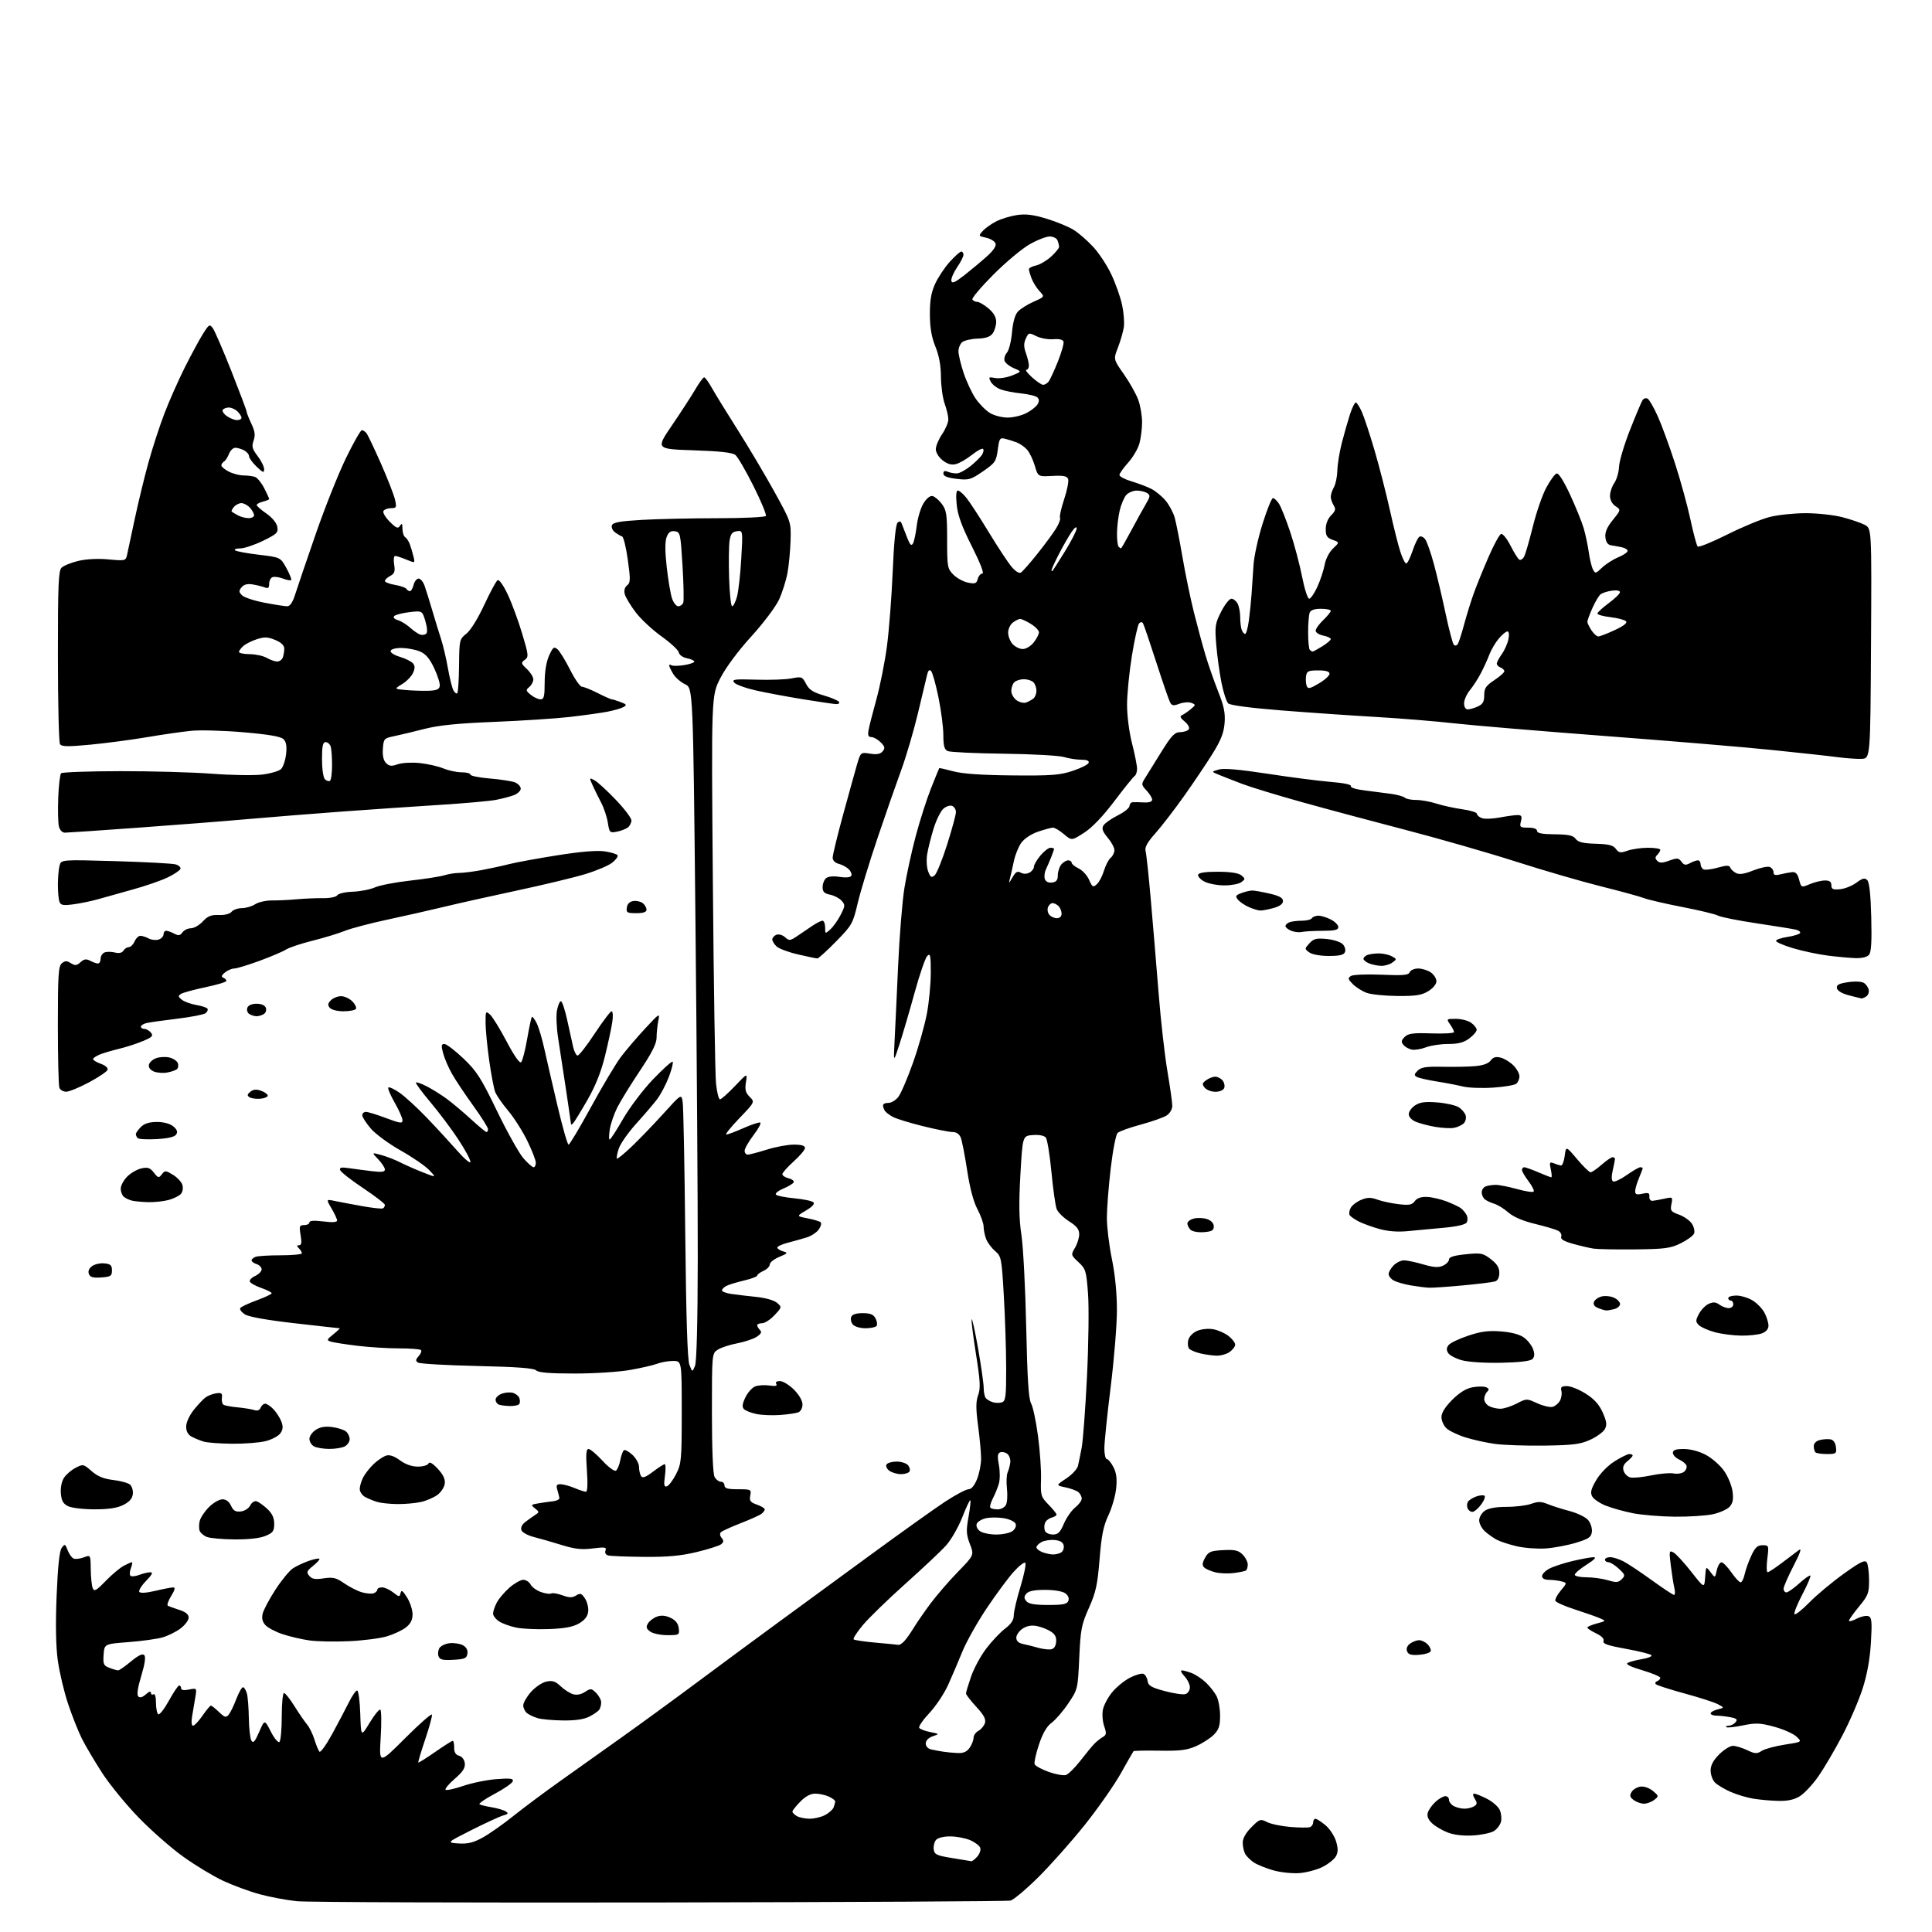 <?xml version="1.0" encoding="UTF-8" standalone="no"?>
<svg 
  version="1.1" 
  xmlns="http://www.w3.org/2000/svg" 
  xmlns:xlink="http://www.w3.org/1999/xlink" 
  xmlns:svg="http://www.w3.org/2000/svg"
  xmlns:rdf="http://www.w3.org/1999/02/22-rdf-syntax-ns#"
  xmlns:cc="http://creativecommons.org/ns#"
  xmlns:dc="http://purl.org/dc/elements/1.1/"
  viewBox="0 0 768 768"
  width="768"
  height="768"
>
<style>svg {background-color: white; }</style>"
<path stroke="none" fill="black" fill-rule="evenodd" d="M262.50,756.26C187.15,756.39 122.15,756.17 118.06,755.76C113.97,755.35 107.26,754.10 103.16,752.97C99.06,751.85 92.51,749.43 88.60,747.60C84.70,745.77 77.58,741.47 72.80,738.03C68.01,734.60 60.03,727.59 55.07,722.46C50.10,717.33 43.61,709.39 40.64,704.82C37.68,700.24 34.06,694.13 32.60,691.24C31.14,688.34 28.64,682.04 27.04,677.24C25.44,672.43 23.61,664.67 22.97,660.00C22.20,654.37 22.04,645.68 22.51,634.30C22.99,622.60 23.63,616.52 24.53,615.30C25.76,613.62 25.92,613.69 26.91,616.28C27.49,617.80 28.57,619.28 29.31,619.57C30.05,619.85 31.86,619.62 33.33,619.07C36.00,618.05 36.00,618.05 36.07,623.77C36.11,626.92 36.46,630.30 36.84,631.27C37.44,632.79 38.19,632.37 42.02,628.44C44.48,625.91 47.72,623.20 49.20,622.42C50.69,621.64 52.14,621.00 52.43,621.00C52.71,621.00 52.53,622.11 52.01,623.46C51.48,624.87 51.46,626.16 51.95,626.47C52.44,626.77 54.02,626.56 55.48,626.01C56.94,625.45 58.86,625.00 59.76,625.00C60.94,625.00 60.48,625.94 58.08,628.41C56.26,630.29 55.04,632.26 55.37,632.79C55.74,633.38 58.14,633.23 61.73,632.39C64.90,631.64 68.10,631.02 68.83,631.02C69.78,631.00 69.56,631.97 68.05,634.42C66.89,636.30 66.29,638.04 66.72,638.29C67.15,638.54 69.19,639.28 71.25,639.95C73.82,640.77 75.00,641.75 75.00,643.03C75.00,644.06 73.54,646.00 71.75,647.35C69.96,648.70 66.70,650.31 64.50,650.92C62.30,651.54 56.23,652.37 51.00,652.77C41.50,653.50 41.50,653.50 41.19,657.75C40.92,661.55 41.16,662.11 43.51,663.00C44.95,663.55 46.51,664.00 46.97,664.00C47.43,664.00 49.72,662.40 52.06,660.45C54.93,658.06 56.63,657.23 57.32,657.92C58.00,658.60 57.63,661.28 56.16,666.16C54.73,670.90 54.32,673.72 54.97,674.37C55.61,675.01 56.65,674.72 57.98,673.52C59.22,672.39 60.00,672.16 60.00,672.90C60.00,673.57 60.45,673.84 61.00,673.50C61.60,673.13 62.00,674.47 62.00,676.88C62.00,679.08 62.42,681.14 62.93,681.45C63.43,681.77 65.34,679.32 67.16,676.01C68.97,672.71 70.81,670.00 71.23,670.00C71.65,670.00 72.00,670.51 72.00,671.12C72.00,671.85 73.11,672.03 75.13,671.62C78.26,671.00 78.26,671.00 77.63,674.75C77.29,676.81 76.72,680.19 76.37,682.25C75.99,684.50 76.14,686.00 76.73,686.00C77.28,686.00 78.98,684.20 80.50,682.00C82.02,679.80 83.52,678.00 83.83,678.00C84.14,678.00 85.58,679.14 87.04,680.54C89.34,682.74 89.85,682.88 90.92,681.60C91.60,680.78 92.97,677.95 93.97,675.31C94.98,672.66 96.18,670.59 96.65,670.69C97.12,670.80 97.79,671.92 98.15,673.19C98.51,674.46 98.85,678.88 98.92,683.00C98.98,687.12 99.45,691.16 99.96,691.97C100.67,693.09 101.38,692.28 103.03,688.47C105.18,683.50 105.18,683.50 107.63,688.29C108.97,690.92 110.51,692.80 111.04,692.48C111.57,692.15 112.00,687.63 112.00,682.44C112.00,677.25 112.40,673.00 112.90,673.00C113.39,673.00 115.27,675.36 117.07,678.25C118.88,681.14 121.12,684.40 122.05,685.50C122.99,686.60 124.31,689.30 125.00,691.50C125.68,693.70 126.58,695.87 126.99,696.32C127.41,696.78 129.67,693.63 132.03,689.32C134.38,685.02 137.36,679.36 138.66,676.75C139.95,674.14 141.44,672.00 141.96,672.00C142.49,672.00 143.05,676.16 143.21,681.25C143.50,690.50 143.50,690.50 146.95,684.81C148.84,681.68 150.75,679.34 151.18,679.61C151.62,679.88 151.68,684.88 151.33,690.71C150.68,701.32 150.68,701.32 161.03,690.97C166.72,685.28 171.52,681.06 171.70,681.59C171.88,682.13 170.67,686.56 169.02,691.45C167.36,696.34 166.14,700.47 166.29,700.62C166.44,700.77 169.44,698.90 172.96,696.45C176.48,694.00 179.63,692.00 179.97,692.00C180.30,692.00 180.56,693.21 180.54,694.69C180.51,696.55 181.12,697.56 182.50,697.94C183.68,698.27 184.61,699.50 184.77,700.95C184.98,702.78 183.96,704.35 180.77,707.10C178.42,709.13 176.78,711.09 177.13,711.45C177.48,711.81 180.63,711.12 184.13,709.93C187.63,708.73 193.60,707.52 197.38,707.23C202.97,706.81 204.18,706.97 203.82,708.11C203.58,708.87 200.32,711.13 196.57,713.11C192.82,715.10 190.14,716.96 190.62,717.25C191.11,717.53 193.31,718.07 195.52,718.43C197.73,718.80 200.21,719.53 201.02,720.05C202.23,720.82 202.05,721.12 200.08,721.66C198.76,722.02 193.13,724.61 187.58,727.40C177.50,732.48 177.50,732.48 182.26,732.80C185.91,733.04 188.14,732.50 191.76,730.52C194.37,729.10 199.88,725.24 204.00,721.94C208.12,718.64 216.45,712.43 222.50,708.13C228.55,703.82 239.57,695.99 247.00,690.71C254.43,685.43 268.15,675.42 277.50,668.46C286.85,661.50 300.80,651.20 308.50,645.57C316.20,639.95 332.85,627.76 345.50,618.49C358.15,609.23 371.82,599.48 375.88,596.82C379.94,594.17 384.05,592.00 385.02,592.00C386.14,592.00 387.36,590.55 388.39,587.98C389.28,585.77 390.00,582.11 390.00,579.84C390.00,577.58 389.47,571.72 388.81,566.82C387.89,559.91 387.90,557.17 388.83,554.59C389.83,551.84 389.67,548.96 387.93,538.05C386.78,530.78 386.02,524.64 386.26,524.41C386.50,524.17 387.66,529.52 388.85,536.30C390.03,543.07 391.01,549.94 391.02,551.56C391.02,553.18 391.36,555.00 391.77,555.62C392.17,556.23 393.45,557.03 394.61,557.39C395.77,557.75 397.46,557.76 398.36,557.42C399.77,556.88 400.00,554.92 399.97,543.64C399.95,536.41 399.53,523.53 399.03,515.01C398.17,500.12 398.03,499.42 395.56,497.29C394.14,496.08 392.53,493.91 391.99,492.47C391.45,491.04 391.00,488.84 391.00,487.58C391.00,486.33 389.90,483.23 388.56,480.70C386.98,477.74 385.53,472.26 384.47,465.30C383.56,459.36 382.42,453.49 381.93,452.25C381.36,450.80 380.20,450.00 378.67,450.00C377.36,450.00 372.06,448.95 366.90,447.67C361.73,446.39 356.38,444.75 355.00,444.02C353.62,443.29 352.17,442.21 351.77,441.60C351.36,441.00 351.02,440.01 351.02,439.42C351.01,438.83 351.95,438.38 353.12,438.42C354.28,438.46 356.09,437.36 357.14,435.98C358.19,434.59 360.81,428.45 362.97,422.35C365.12,416.24 367.58,407.54 368.44,403.01C369.30,398.48 370.00,391.13 370.00,386.68C370.00,379.66 369.81,378.77 368.58,380.04C367.81,380.84 365.56,387.35 363.60,394.50C361.63,401.65 358.93,410.88 357.59,415.00C355.16,422.50 355.16,422.50 355.60,414.00C355.85,409.32 356.48,395.82 357.01,384.00C357.54,372.18 358.67,358.23 359.52,353.00C360.36,347.77 362.38,338.49 364.01,332.38C365.63,326.26 368.37,317.71 370.09,313.38C371.82,309.04 373.29,305.42 373.37,305.33C373.44,305.24 375.98,305.82 379.00,306.62C382.71,307.61 390.37,308.13 402.50,308.24C418.00,308.38 421.32,308.13 426.42,306.43C429.68,305.35 432.53,303.91 432.76,303.23C433.03,302.42 432.03,302.00 429.83,302.00C427.99,302.00 424.91,301.52 422.99,300.94C421.07,300.35 410.27,299.75 399.00,299.61C387.73,299.47 377.71,299.00 376.75,298.57C375.39,297.96 375.00,296.54 374.99,292.14C374.98,289.04 374.10,282.27 373.03,277.10C371.97,271.92 370.65,267.25 370.10,266.70C369.45,266.05 368.93,266.52 368.57,268.11C368.27,269.42 366.62,276.35 364.90,283.50C363.19,290.65 360.21,300.77 358.29,306.00C356.37,311.23 352.13,323.38 348.88,333.00C345.62,342.62 342.06,354.33 340.95,359.01C339.03,367.18 338.69,367.78 332.34,374.26C328.70,377.97 325.36,381.00 324.92,381.00C324.48,381.00 321.06,380.29 317.31,379.42C313.57,378.56 309.71,377.14 308.75,376.27C307.79,375.40 307.00,374.13 307.00,373.45C307.00,372.77 307.74,371.93 308.64,371.58C309.56,371.23 311.08,371.67 312.07,372.56C313.71,374.05 314.08,374.01 316.92,372.09C318.62,370.94 321.33,369.10 322.96,368.00C324.59,366.90 326.39,366.00 326.96,366.00C327.53,366.00 328.00,367.19 328.00,368.65C328.00,371.29 328.02,371.30 330.11,369.40C331.26,368.36 333.10,365.77 334.18,363.65C335.99,360.10 336.02,359.67 334.52,358.02C333.63,357.04 331.57,355.96 329.95,355.64C327.67,355.18 327.00,354.51 327.00,352.65C327.00,351.33 327.62,349.73 328.39,349.09C329.24,348.38 331.30,348.19 333.76,348.58C336.12,348.95 338.01,348.80 338.38,348.19C338.73,347.62 338.31,346.45 337.44,345.58C336.57,344.71 334.77,343.73 333.43,343.39C331.95,343.02 331.00,342.06 331.00,340.92C331.00,339.90 332.81,332.41 335.03,324.28C337.25,316.15 339.75,307.14 340.58,304.25C342.10,298.99 342.10,298.99 345.85,299.59C348.56,300.02 349.95,299.77 350.87,298.66C351.91,297.40 351.78,296.78 350.07,295.07C348.93,293.93 347.27,293.00 346.39,293.00C345.18,293.00 344.89,292.31 345.26,290.25C345.52,288.74 346.93,283.23 348.38,278.00C349.83,272.77 351.71,263.32 352.56,257.00C353.40,250.68 354.44,237.28 354.86,227.24C355.34,215.72 356.05,208.55 356.78,207.82C357.65,206.95 358.10,207.13 358.61,208.58C358.99,209.64 359.93,212.07 360.71,214.00C361.79,216.68 362.31,217.15 362.94,216.00C363.39,215.18 364.06,212.00 364.43,208.93C364.80,205.87 365.99,201.90 367.08,200.12C368.25,198.18 369.71,196.99 370.67,197.18C371.56,197.36 373.24,198.77 374.39,200.32C376.25,202.81 376.50,204.52 376.50,214.55C376.50,225.38 376.63,226.08 379.00,228.45C380.38,229.83 382.99,231.25 384.81,231.61C387.63,232.18 388.20,231.96 388.67,230.14C388.98,228.96 389.81,228.00 390.51,228.00C391.29,228.00 389.67,223.81 386.35,217.22C382.39,209.38 380.74,204.89 380.31,200.72C379.93,197.01 380.09,195.00 380.77,195.00C381.35,195.00 382.87,196.30 384.16,197.90C385.45,199.49 389.43,205.60 393.00,211.48C396.57,217.36 400.66,223.56 402.07,225.25C403.61,227.10 405.12,228.04 405.83,227.60C406.48,227.20 409.46,223.82 412.43,220.08C415.41,216.35 418.76,211.80 419.87,209.97C420.99,208.14 421.66,206.26 421.37,205.80C421.09,205.33 421.83,202.02 423.02,198.44C424.21,194.86 424.92,191.24 424.60,190.41C424.15,189.24 422.70,188.96 418.32,189.19C412.63,189.50 412.63,189.50 411.34,185.10C410.62,182.68 409.24,179.82 408.27,178.74C407.30,177.66 405.47,176.38 404.21,175.89C402.94,175.41 400.87,174.75 399.59,174.43C397.46,173.90 397.22,174.25 396.62,178.82C396.01,183.41 395.57,184.05 390.73,187.38C385.87,190.72 385.13,190.93 380.25,190.35C376.59,189.91 375.00,189.28 375.00,188.25C375.00,187.24 375.54,187.02 376.75,187.53C377.71,187.93 379.36,188.23 380.40,188.18C381.45,188.14 383.89,186.82 385.82,185.26C387.76,183.69 389.81,181.66 390.38,180.75C390.96,179.84 391.14,178.80 390.78,178.45C390.42,178.09 388.42,179.17 386.32,180.84C384.22,182.51 381.36,184.15 379.96,184.49C378.18,184.93 376.60,184.47 374.71,182.98C373.17,181.78 372.00,179.86 372.00,178.57C372.00,177.31 373.12,174.62 374.50,172.60C375.88,170.57 376.99,167.92 376.98,166.71C376.98,165.49 376.32,162.70 375.53,160.50C374.74,158.30 374.07,153.48 374.04,149.79C374.01,145.29 373.29,141.33 371.84,137.79C370.31,134.04 369.67,130.32 369.64,125.00C369.62,119.42 370.15,116.30 371.73,112.83C372.90,110.26 375.52,106.32 377.55,104.08C379.57,101.84 381.63,100.00 382.12,100.00C382.60,100.00 383.00,100.57 383.00,101.27C383.00,101.97 381.85,104.23 380.43,106.31C379.02,108.39 378.01,110.78 378.18,111.64C378.43,112.83 379.65,112.29 383.41,109.35C386.11,107.23 390.12,103.88 392.32,101.90C394.94,99.55 396.12,97.76 395.73,96.75C395.40,95.89 393.72,94.88 392.00,94.50C388.93,93.82 388.90,93.77 390.68,91.80C391.68,90.69 394.09,88.98 396.02,87.99C397.96,87.00 401.66,85.87 404.24,85.49C407.76,84.96 410.72,85.33 416.09,86.96C420.03,88.16 424.88,90.17 426.88,91.43C428.87,92.69 432.35,95.73 434.62,98.20C436.89,100.66 440.11,105.56 441.77,109.09C443.44,112.61 445.35,118.02 446.03,121.10C446.70,124.19 447.02,128.24 446.73,130.10C446.44,131.97 445.39,135.60 444.40,138.16C442.58,142.82 442.58,142.82 446.82,148.85C449.14,152.17 451.71,156.77 452.52,159.07C453.34,161.37 454.00,165.33 453.99,167.88C453.99,170.42 453.51,174.22 452.93,176.32C452.34,178.42 450.32,181.85 448.43,183.94C446.55,186.03 445.00,188.23 445.00,188.83C445.00,189.43 447.19,190.57 449.87,191.37C452.55,192.17 456.10,193.52 457.75,194.37C459.41,195.23 461.92,197.31 463.34,199.00C464.76,200.68 466.39,203.74 466.97,205.78C467.54,207.83 468.93,214.90 470.06,221.50C471.19,228.10 473.24,238.00 474.62,243.50C476.00,249.00 478.07,256.65 479.22,260.50C480.37,264.35 482.64,270.85 484.26,274.94C486.58,280.77 487.12,283.48 486.79,287.51C486.47,291.38 485.28,294.37 481.93,299.74C479.49,303.65 474.41,311.20 470.63,316.52C466.85,321.85 461.75,328.46 459.30,331.23C456.01,334.92 454.98,336.82 455.40,338.38C455.71,339.54 456.63,348.15 457.45,357.50C458.27,366.85 459.66,383.50 460.54,394.50C461.41,405.50 463.00,419.61 464.07,425.85C465.13,432.09 466.00,438.27 466.00,439.58C466.00,440.94 465.04,442.58 463.75,443.42C462.51,444.22 457.90,445.85 453.50,447.04C449.10,448.22 444.95,449.72 444.27,450.36C443.59,451.01 442.35,457.37 441.52,464.51C440.68,471.65 440.00,480.48 440.00,484.13C440.00,487.79 440.90,495.15 442.00,500.50C443.27,506.68 444.00,514.10 443.99,520.86C443.99,526.71 442.86,540.50 441.49,551.50C440.12,562.50 439.00,573.41 439.00,575.75C439.00,578.09 439.44,580.00 439.97,580.00C440.51,580.00 441.69,581.43 442.60,583.18C443.79,585.49 444.09,587.84 443.69,591.69C443.39,594.61 442.00,599.41 440.61,602.36C438.62,606.56 437.86,610.34 437.10,619.81C436.27,630.04 435.61,633.02 432.85,639.20C429.90,645.80 429.53,647.70 429.02,659.00C428.46,671.40 428.42,671.54 424.69,677.09C422.63,680.16 419.64,683.63 418.06,684.80C416.08,686.26 414.51,688.96 413.00,693.50C411.80,697.11 411.02,700.62 411.28,701.29C411.54,701.97 414.04,703.34 416.83,704.34C419.62,705.34 422.72,705.91 423.71,705.59C424.71,705.27 427.32,702.69 429.51,699.86C431.71,697.02 434.21,693.98 435.09,693.10C435.96,692.22 437.44,691.05 438.38,690.50C439.84,689.64 439.92,689.03 438.94,686.22C438.31,684.42 438.06,681.49 438.40,679.70C438.73,677.91 440.40,674.76 442.10,672.69C443.80,670.63 446.99,668.02 449.19,666.90C451.39,665.78 453.79,665.09 454.52,665.37C455.25,665.65 455.99,666.91 456.17,668.18C456.44,670.08 457.61,670.78 463.00,672.23C466.57,673.19 470.28,673.73 471.25,673.42C472.21,673.12 473.00,671.91 473.00,670.75C473.00,669.58 472.02,667.59 470.83,666.31C469.63,665.04 469.15,664.00 469.76,664.00C470.37,664.00 472.14,664.48 473.68,665.06C475.23,665.65 477.78,667.34 479.34,668.81C480.90,670.29 482.81,672.72 483.59,674.20C484.37,675.69 485.00,679.19 485.00,682.00C485.00,686.11 484.51,687.58 482.48,689.61C481.10,691.00 477.94,693.02 475.48,694.11C471.86,695.72 469.05,696.06 460.95,695.92C455.43,695.83 450.77,695.92 450.59,696.13C450.41,696.33 448.12,700.33 445.51,705.00C442.89,709.67 436.43,718.90 431.15,725.50C425.88,732.10 417.58,741.43 412.73,746.24C407.87,751.05 402.90,755.22 401.70,755.51C400.49,755.80 337.85,756.14 262.50,756.26zM516.62,744.58C513.81,744.80 509.13,744.32 506.24,743.51C503.35,742.70 499.85,741.29 498.45,740.38C497.06,739.46 495.49,737.91 494.96,736.92C494.43,735.94 494.00,733.93 494.00,732.47C494.00,730.76 495.24,728.56 497.45,726.35C500.74,723.06 501.03,722.96 503.70,724.31C505.24,725.09 509.43,725.96 513.00,726.25C516.58,726.54 520.06,726.57 520.75,726.31C521.44,726.05 522.00,725.20 522.00,724.42C522.00,723.64 522.42,723.00 522.92,723.00C523.43,723.00 525.22,724.16 526.91,725.57C528.59,726.99 530.47,729.85 531.10,731.93C531.94,734.75 531.94,736.25 531.08,737.85C530.45,739.03 528.09,740.93 525.84,742.08C523.59,743.23 519.44,744.35 516.62,744.58zM386.10,739.86C386.42,739.94 387.49,739.12 388.47,738.04C389.44,736.96 389.97,735.36 389.64,734.49C389.30,733.62 387.46,732.26 385.55,731.45C383.63,730.65 380.08,730.00 377.65,730.00C375.03,730.00 372.76,730.58 372.05,731.44C371.39,732.24 370.99,733.92 371.17,735.19C371.46,737.20 372.36,737.62 378.50,738.61C382.35,739.22 385.77,739.79 386.10,739.86zM585.55,729.62C581.75,729.85 578.03,729.42 575.54,728.47C573.37,727.64 570.55,725.99 569.29,724.80C567.73,723.33 567.17,721.97 567.57,720.57C567.90,719.43 569.28,717.49 570.64,716.25C572.00,715.01 573.76,714.00 574.56,714.00C575.35,714.00 576.00,714.66 576.00,715.46C576.00,716.27 576.87,717.40 577.93,717.96C579.00,718.53 580.91,718.99 582.18,718.98C583.46,718.98 585.17,718.54 586.00,718.02C587.24,717.23 587.28,716.71 586.24,715.03C585.45,713.75 585.37,713.00 586.03,713.00C586.61,713.00 588.88,713.92 591.08,715.04C593.28,716.16 595.57,718.15 596.17,719.47C596.76,720.78 596.99,722.90 596.66,724.18C596.34,725.45 595.07,727.12 593.84,727.88C592.61,728.64 588.88,729.42 585.55,729.62zM321.80,722.97C323.61,722.99 326.37,722.34 327.93,721.54C329.48,720.73 331.04,719.35 331.38,718.46C331.72,717.56 332.00,716.50 332.00,716.08C332.00,715.66 330.85,714.80 329.45,714.16C328.05,713.52 325.63,713.00 324.07,713.00C322.20,713.00 320.17,714.09 318.12,716.19C316.40,717.94 315.00,719.72 315.00,720.14C315.00,720.56 315.79,721.36 316.75,721.92C317.71,722.48 319.98,722.95 321.80,722.97zM653.50,717.00C652.34,717.00 650.51,716.35 649.44,715.56C647.89,714.41 647.72,713.75 648.60,712.31C649.21,711.31 650.82,710.37 652.18,710.20C653.59,710.03 655.70,710.78 657.08,711.95C659.45,713.96 659.46,714.03 657.56,715.50C656.49,716.32 654.66,717.00 653.50,717.00zM706.88,715.88C703.92,715.82 699.42,715.41 696.87,714.98C694.32,714.55 690.26,713.33 687.85,712.26C685.43,711.19 682.68,709.54 681.73,708.59C680.78,707.64 680.00,705.49 680.00,703.83C680.00,701.72 681.03,699.77 683.40,697.40C685.27,695.53 687.73,694.00 688.87,694.00C690.00,694.00 692.55,694.77 694.52,695.71C697.65,697.20 698.38,697.24 700.30,696.01C701.51,695.23 705.63,694.11 709.45,693.52C716.40,692.45 716.40,692.45 714.10,690.31C712.84,689.13 708.87,687.38 705.29,686.41C699.65,684.88 697.99,684.81 692.79,685.88C689.49,686.56 686.54,686.87 686.23,686.56C685.92,686.25 686.36,686.00 687.21,686.00C688.06,686.00 689.27,685.38 689.89,684.63C690.81,683.53 690.41,683.13 687.89,682.63C686.16,682.28 683.68,682.00 682.38,682.00C681.07,682.00 680.00,681.60 680.00,681.11C680.00,680.62 681.24,679.90 682.75,679.52C685.50,678.83 685.50,678.83 682.86,677.44C681.40,676.67 675.43,674.75 669.57,673.16C663.72,671.56 658.61,669.92 658.21,669.49C657.82,669.07 658.06,668.53 658.75,668.28C659.44,668.03 660.00,667.44 660.00,666.96C660.00,666.48 656.76,665.12 652.80,663.94C647.96,662.50 646.08,661.54 647.05,661.01C647.85,660.58 650.41,659.91 652.75,659.52C655.09,659.14 656.78,658.45 656.50,658.00C656.22,657.55 651.70,656.41 646.44,655.46C639.11,654.14 637.01,653.42 637.42,652.35C637.76,651.45 636.70,650.35 634.48,649.29C632.57,648.38 631.00,647.34 631.00,646.99C631.00,646.64 632.69,645.91 634.75,645.36C638.48,644.37 638.49,644.36 636.00,643.28C634.62,642.68 630.15,641.11 626.07,639.79C621.98,638.48 618.47,636.92 618.28,636.33C618.08,635.74 619.06,633.90 620.45,632.24C622.98,629.23 622.98,629.23 620.74,628.63C619.51,628.30 617.26,628.02 615.75,628.01C614.00,628.00 613.00,627.46 613.00,626.53C613.00,625.71 614.33,624.36 615.95,623.53C617.57,622.69 621.74,621.33 625.20,620.51C628.67,619.70 632.38,619.02 633.45,619.01C634.75,619.00 633.83,619.99 630.70,621.98C628.11,623.62 626.00,625.42 626.00,625.98C626.00,626.54 628.09,627.00 630.63,627.00C633.18,627.00 637.03,627.53 639.18,628.17C642.48,629.16 643.33,629.10 644.68,627.75C646.14,626.29 646.03,625.94 643.49,623.58C641.96,622.16 640.10,621.00 639.35,621.00C638.61,621.00 638.00,620.55 638.00,620.00C638.00,619.45 638.92,619.00 640.05,619.00C641.18,619.00 643.54,619.74 645.30,620.64C647.06,621.54 652.14,624.92 656.59,628.14C661.04,631.36 665.03,634.00 665.46,634.00C665.88,634.00 665.94,632.76 665.58,631.25C665.23,629.74 664.59,625.72 664.17,622.32C663.46,616.56 663.53,616.21 665.22,617.12C666.22,617.65 669.39,621.09 672.27,624.76C677.50,631.43 677.50,631.43 677.82,626.98C678.14,622.53 678.14,622.53 679.95,624.94C681.77,627.34 681.77,627.34 682.46,624.17C682.85,622.43 683.69,621.02 684.33,621.04C684.97,621.06 686.73,622.86 688.24,625.04C689.75,627.22 691.40,629.00 691.91,629.00C692.42,629.00 693.16,627.54 693.54,625.75C693.93,623.96 695.12,620.64 696.18,618.38C697.69,615.13 698.64,614.25 700.65,614.25C703.15,614.25 703.19,614.36 702.53,619.62C702.16,622.58 702.23,624.99 702.68,624.98C703.13,624.96 705.70,623.27 708.39,621.23C711.09,619.18 714.10,616.90 715.10,616.16C716.32,615.25 715.63,617.30 712.96,622.46C710.78,626.67 709.00,630.76 709.00,631.55C709.00,632.35 709.51,633.00 710.13,633.00C710.75,633.00 713.04,631.39 715.22,629.42C717.40,627.45 719.39,626.06 719.66,626.32C719.92,626.58 718.46,630.00 716.41,633.91C714.36,637.82 712.98,641.32 713.35,641.68C713.71,642.05 716.41,639.90 719.33,636.92C722.26,633.94 728.38,628.84 732.92,625.59C739.50,620.87 741.36,619.96 742.07,621.09C742.57,621.86 742.98,625.04 742.98,628.14C743.00,633.26 742.63,634.23 739.00,638.62C736.80,641.29 735.00,643.82 735.00,644.26C735.00,644.69 736.39,644.33 738.09,643.45C739.79,642.57 741.88,642.12 742.73,642.45C744.05,642.96 744.20,644.56 743.73,652.77C743.36,659.20 742.27,665.39 740.50,671.00C739.03,675.67 735.36,684.20 732.34,689.95C729.32,695.70 725.01,703.02 722.77,706.22C720.53,709.41 717.24,712.92 715.48,714.01C713.22,715.41 710.67,715.97 706.88,715.88zM380.69,696.86C382.96,696.96 384.34,696.36 385.44,694.78C386.30,693.56 387.00,691.77 387.00,690.81C387.00,689.85 387.87,688.61 388.93,688.04C390.00,687.47 391.16,686.08 391.52,684.95C392.00,683.42 391.13,681.78 388.08,678.47C385.84,676.04 384.00,673.66 384.00,673.18C384.00,672.70 384.90,669.70 386.00,666.50C387.10,663.30 389.80,658.30 391.99,655.40C394.18,652.50 397.55,648.92 399.49,647.44C401.95,645.57 403.00,643.97 402.99,642.13C402.98,640.68 404.18,635.56 405.65,630.74C407.12,625.93 407.98,621.65 407.56,621.24C407.14,620.83 405.00,622.52 402.79,625.00C400.59,627.48 395.78,634.00 392.10,639.50C388.43,645.00 384.14,652.65 382.57,656.50C381.00,660.35 378.46,666.30 376.92,669.72C375.39,673.15 372.04,678.19 369.48,680.92C366.91,683.66 365.08,686.32 365.40,686.84C365.72,687.35 367.67,688.11 369.74,688.51C373.50,689.26 373.50,689.26 370.75,690.21C369.05,690.80 368.00,691.89 368.00,693.06C368.00,694.22 368.88,695.15 370.25,695.45C371.49,695.72 373.62,696.12 375.00,696.33C376.38,696.55 378.94,696.79 380.69,696.86zM223.80,683.91C219.78,683.87 215.23,683.45 213.69,682.98C212.14,682.52 210.23,681.60 209.44,680.95C208.65,680.29 208.00,678.93 208.00,677.91C208.00,676.90 209.37,674.51 211.04,672.61C212.71,670.70 215.46,668.84 217.13,668.47C219.57,667.94 220.72,668.30 222.84,670.29C224.30,671.66 226.53,673.09 227.80,673.47C229.25,673.91 230.99,673.58 232.54,672.57C234.81,671.08 235.11,671.11 236.99,672.99C238.09,674.09 238.99,675.79 238.98,676.75C238.98,677.71 238.64,679.00 238.23,679.61C237.83,680.22 236.06,681.46 234.30,682.36C232.13,683.47 228.74,683.97 223.80,683.91zM180.24,659.80C176.04,660.04 174.85,659.76 174.33,658.42C173.97,657.49 174.14,656.00 174.69,655.11C175.25,654.23 177.10,653.36 178.80,653.19C180.51,653.02 182.86,653.39 184.01,654.01C185.37,654.74 186.01,655.91 185.81,657.32C185.54,659.20 184.77,659.54 180.24,659.80zM564.16,657.81C560.96,658.04 559.83,657.72 559.33,656.41C558.92,655.34 559.36,654.21 560.53,653.36C561.55,652.61 563.16,652.00 564.12,652.00C565.08,652.00 566.58,652.73 567.47,653.62C568.36,654.50 568.92,655.74 568.72,656.37C568.51,656.99 566.46,657.64 564.16,657.81zM417.50,655.67C418.87,655.55 419.60,654.66 419.81,652.81C420.03,650.88 419.46,649.69 417.76,648.58C416.46,647.73 413.96,646.74 412.21,646.39C410.04,645.96 408.22,646.28 406.51,647.40C405.13,648.31 404.00,649.93 404.00,651.00C404.00,652.34 404.88,653.14 406.75,653.53C408.26,653.84 410.85,654.49 412.50,654.97C414.15,655.44 416.40,655.76 417.50,655.67zM357.18,653.86C357.55,653.94 358.52,653.34 359.33,652.53C360.14,651.72 361.83,649.35 363.09,647.28C364.35,645.20 367.38,640.80 369.84,637.50C372.29,634.20 377.21,628.51 380.77,624.85C387.24,618.20 387.24,618.20 385.55,613.77C384.10,609.97 384.02,608.41 384.99,603.06C385.61,599.61 385.94,596.61 385.72,596.39C385.50,596.17 384.05,599.22 382.51,603.16C380.96,607.11 378.07,612.13 376.10,614.32C374.12,616.52 366.84,623.38 359.92,629.57C352.99,635.76 345.40,643.13 343.04,645.95C340.68,648.77 339.01,651.35 339.34,651.67C339.67,652.00 343.66,652.59 348.22,652.99C352.77,653.39 356.81,653.78 357.18,653.86zM138.65,652.41C133.07,652.66 126.01,652.52 122.98,652.09C119.94,651.66 115.16,650.55 112.35,649.61C109.53,648.68 106.45,647.05 105.50,646.00C104.28,644.65 103.97,643.28 104.44,641.37C104.82,639.88 107.09,635.61 109.50,631.89C111.91,628.17 115.03,624.37 116.45,623.44C117.86,622.52 120.70,621.18 122.76,620.47C124.82,619.76 126.71,619.38 126.96,619.63C127.21,619.88 126.10,621.14 124.49,622.43C121.93,624.47 121.73,624.97 122.93,626.42C124.01,627.71 125.27,627.93 128.68,627.42C132.40,626.86 133.62,627.16 136.86,629.41C138.96,630.86 142.12,632.46 143.89,632.97C145.67,633.48 147.76,633.64 148.56,633.34C149.35,633.04 150.00,632.38 150.00,631.89C150.00,631.40 150.84,631.00 151.87,631.00C152.89,631.00 154.88,631.91 156.29,633.01C158.67,634.89 158.87,634.90 159.23,633.26C159.53,631.89 160.09,632.27 161.80,635.00C163.01,636.92 163.99,639.93 164.00,641.68C164.00,643.92 163.23,645.46 161.36,646.93C159.91,648.07 156.49,649.67 153.77,650.48C151.04,651.29 144.24,652.16 138.65,652.41zM265.26,650.00C262.58,650.00 259.51,649.35 258.44,648.56C256.89,647.41 256.72,646.75 257.60,645.31C258.21,644.31 259.82,643.10 261.19,642.62C262.87,642.01 264.60,642.18 266.58,643.12C268.58,644.07 269.60,645.38 269.82,647.26C270.12,649.92 269.98,650.00 265.26,650.00zM218.19,647.58C213.41,647.76 207.53,647.49 205.12,646.98C202.71,646.48 199.67,645.36 198.37,644.51C197.07,643.65 196.00,642.27 196.00,641.43C196.00,640.59 196.65,638.64 197.45,637.10C198.25,635.56 200.51,632.88 202.48,631.15C204.46,629.42 206.94,628.00 208.00,628.00C209.06,628.00 210.39,628.85 210.94,629.89C211.50,630.94 213.37,632.28 215.09,632.88C216.82,633.48 218.63,633.73 219.12,633.43C219.61,633.12 221.60,633.45 223.55,634.15C226.33,635.16 227.49,635.17 229.02,634.22C230.68,633.18 231.19,633.36 232.55,635.44C233.43,636.78 234.00,639.12 233.82,640.64C233.60,642.53 232.45,644.01 230.19,645.33C227.78,646.73 224.50,647.35 218.19,647.58zM416.65,638.00C422.61,638.00 424.19,637.68 424.69,636.36C425.08,635.35 424.61,634.19 423.47,633.36C422.38,632.56 419.06,632.00 415.43,632.00C411.15,632.00 408.86,632.46 408.00,633.50C407.01,634.70 407.01,635.30 408.00,636.50C408.90,637.59 411.29,638.00 416.65,638.00zM490.50,625.30C488.30,625.60 485.00,625.47 483.16,625.03C481.32,624.58 479.30,623.70 478.67,623.07C477.82,622.22 477.91,621.25 479.05,619.21C480.38,616.83 481.26,616.46 486.23,616.20C490.87,615.96 492.28,616.28 493.95,617.95C495.08,619.08 496.00,620.87 496.00,621.94C496.00,623.01 495.66,624.08 495.25,624.33C494.84,624.57 492.70,625.01 490.50,625.30zM256.00,618.88C249.12,618.82 242.74,618.57 241.81,618.32C240.77,618.05 240.34,617.28 240.70,616.35C241.20,615.04 240.47,614.92 235.62,615.53C231.20,616.08 228.47,615.78 223.23,614.15C219.53,613.00 214.56,611.58 212.20,610.98C209.83,610.38 207.62,609.17 207.28,608.29C206.91,607.31 207.47,606.07 208.71,605.09C209.84,604.22 211.60,602.95 212.63,602.29C214.45,601.10 214.45,601.03 212.65,599.60C210.91,598.22 211.00,598.10 214.15,597.58C215.99,597.28 218.62,596.91 220.00,596.75C221.38,596.58 222.44,596.01 222.37,595.48C222.29,594.94 221.92,593.49 221.55,592.25C221.00,590.45 221.26,590.00 222.81,590.00C223.88,590.00 226.37,590.67 228.35,591.50C230.32,592.33 232.38,593.00 232.92,593.00C233.53,593.00 233.68,589.81 233.30,584.50C232.85,578.02 233.00,576.00 233.96,576.00C234.65,576.00 237.13,578.09 239.48,580.64C241.83,583.20 244.23,584.98 244.83,584.61C245.43,584.23 246.22,582.37 246.57,580.45C246.93,578.54 247.59,576.75 248.04,576.47C248.49,576.19 250.02,577.04 251.43,578.35C252.84,579.66 254.01,581.80 254.02,583.11C254.02,584.43 254.39,586.07 254.83,586.76C255.42,587.69 256.63,587.26 259.56,585.03C261.73,583.40 263.83,582.04 264.23,582.03C264.63,582.01 264.68,584.09 264.33,586.63C263.82,590.35 263.97,591.18 265.10,590.83C265.87,590.60 267.51,588.41 268.75,585.99C270.86,581.84 271.00,580.35 271.00,561.29C271.00,541.00 271.00,541.00 267.57,541.00C265.68,541.00 262.86,541.49 261.32,542.08C259.77,542.68 254.90,543.80 250.50,544.58C246.10,545.36 236.18,546.00 228.45,546.00C218.54,546.00 214.03,545.63 213.15,544.75C212.26,543.86 205.55,543.36 189.70,543.00C177.49,542.73 166.91,542.12 166.18,541.65C165.12,540.96 165.17,540.47 166.44,539.07C167.30,538.12 167.70,537.04 167.34,536.67C166.97,536.30 163.02,536.00 158.56,536.00C154.10,536.00 146.63,535.53 141.97,534.96C137.31,534.39 132.62,533.66 131.55,533.33C129.75,532.78 129.83,532.55 132.55,530.37C134.17,529.07 135.27,528.01 135.00,528.00C134.72,528.00 126.66,527.10 117.09,526.01C106.00,524.74 98.82,523.46 97.31,522.47C96.00,521.61 95.19,520.50 95.50,520.00C95.81,519.49 98.75,518.10 102.03,516.91C105.31,515.71 108.00,514.44 108.00,514.09C108.00,513.73 106.12,512.78 103.82,511.97C101.53,511.16 99.49,510.02 99.30,509.42C99.11,508.83 100.08,507.83 101.47,507.19C102.86,506.56 104.00,505.39 104.00,504.59C104.00,503.79 103.10,502.85 102.00,502.50C100.90,502.15 100.00,501.49 100.00,501.04C100.00,500.59 100.71,499.94 101.58,499.61C102.45,499.27 106.95,499.00 111.58,499.00C116.21,499.00 120.00,498.64 120.00,498.20C120.00,497.76 119.46,496.86 118.80,496.20C117.87,495.27 117.89,495.00 118.89,495.00C119.84,495.00 120.00,493.95 119.50,491.00C118.89,487.39 119.03,487.00 120.91,487.00C122.06,487.00 123.00,486.52 123.00,485.93C123.00,485.21 124.83,485.08 128.50,485.54C132.13,486.00 134.00,485.87 134.00,485.17C134.00,484.59 133.01,482.44 131.80,480.39C129.61,476.67 129.61,476.67 133.05,477.40C134.95,477.79 139.88,478.72 144.00,479.46C148.12,480.20 151.84,480.60 152.25,480.34C152.66,480.09 153.00,479.47 153.00,478.97C153.00,478.47 149.10,475.46 144.33,472.28C139.56,469.10 135.46,465.88 135.21,465.14C134.86,464.09 135.65,463.91 138.63,464.35C140.76,464.66 144.86,465.20 147.75,465.55C151.70,466.03 153.00,465.87 153.00,464.90C153.00,464.19 151.81,462.37 150.35,460.84C147.70,458.08 147.70,458.08 151.60,459.15C153.75,459.74 157.17,461.07 159.20,462.11C161.24,463.14 165.29,464.93 168.20,466.07C173.50,468.15 173.50,468.15 170.60,465.11C169.00,463.44 163.89,459.94 159.25,457.33C154.61,454.72 149.28,450.80 147.40,448.62C145.53,446.43 144.00,444.05 144.00,443.32C144.00,442.59 144.66,442.00 145.48,442.00C146.29,442.00 149.89,443.10 153.48,444.46C159.06,446.56 160.00,446.68 160.00,445.33C160.00,444.46 158.60,441.30 156.89,438.31C155.18,435.33 154.05,432.62 154.37,432.29C154.70,431.97 156.72,432.92 158.87,434.41C161.02,435.90 165.87,440.35 169.66,444.31C173.45,448.26 178.90,454.18 181.78,457.45C184.67,460.74 187.00,462.70 187.00,461.83C187.00,460.96 184.82,456.94 182.15,452.88C179.48,448.82 174.50,442.19 171.09,438.14C167.68,434.09 165.09,430.57 165.35,430.32C165.60,430.07 167.54,430.75 169.65,431.84C171.77,432.93 175.30,435.13 177.50,436.74C179.70,438.35 184.04,441.99 187.14,444.83C190.24,447.68 193.05,450.00 193.39,450.00C193.73,450.00 194.00,449.48 194.00,448.84C194.00,448.20 191.37,444.04 188.16,439.59C184.94,435.14 181.16,429.48 179.75,427.00C178.33,424.52 176.72,420.81 176.17,418.75C175.33,415.64 175.42,415.00 176.65,415.00C177.48,415.00 180.87,417.59 184.20,420.75C189.47,425.76 191.19,428.45 197.59,441.68C201.63,450.03 206.35,458.47 208.07,460.43C209.80,462.39 211.61,464.00 212.10,464.00C212.60,464.00 213.00,463.20 213.00,462.22C213.00,461.24 211.47,457.31 209.60,453.47C207.73,449.64 204.30,444.25 201.98,441.50C199.66,438.75 197.34,435.39 196.83,434.04C196.31,432.69 195.25,427.07 194.46,421.54C193.68,416.02 193.03,409.29 193.02,406.60C193.00,401.92 193.08,401.77 194.82,403.33C195.82,404.24 198.79,409.07 201.43,414.08C204.43,419.77 206.58,422.82 207.17,422.23C207.69,421.71 208.77,417.54 209.56,412.97C210.36,408.39 211.20,404.46 211.43,404.23C211.66,404.00 212.51,405.09 213.30,406.66C214.10,408.22 215.50,412.88 216.40,417.00C217.31,421.12 219.67,431.36 221.65,439.75C223.63,448.14 225.59,455.00 226.02,455.00C226.44,455.00 230.47,448.25 234.97,440.00C239.47,431.75 244.81,422.81 246.83,420.13C248.85,417.46 253.17,412.40 256.42,408.89C262.24,402.63 262.34,402.57 261.67,405.88C261.30,407.73 261.00,410.71 261.00,412.50C261.00,414.83 259.15,418.51 254.39,425.62C250.76,431.05 246.72,437.60 245.42,440.17C244.12,442.73 242.76,446.67 242.40,448.92C242.04,451.16 242.01,453.00 242.35,453.00C242.68,453.00 245.09,449.29 247.70,444.75C250.33,440.19 255.67,433.14 259.64,429.00C263.59,424.88 267.08,421.75 267.39,422.06C267.70,422.37 267.03,425.07 265.89,428.06C264.76,431.05 262.64,435.07 261.19,436.98C259.74,438.89 255.98,443.29 252.84,446.75C249.71,450.22 246.61,454.64 245.97,456.59C245.33,458.54 244.99,460.33 245.23,460.56C245.46,460.79 248.12,458.63 251.14,455.74C254.16,452.86 259.83,446.96 263.75,442.64C270.87,434.77 270.87,434.77 271.38,438.14C271.67,439.99 272.12,463.58 272.40,490.56C272.75,524.02 273.27,540.56 274.06,542.56C275.21,545.50 275.21,545.50 276.26,543.00C276.93,541.40 277.33,526.12 277.37,500.50C277.40,478.50 276.99,418.43 276.46,367.00C275.50,273.50 275.50,273.50 272.33,272.00C270.59,271.18 268.45,269.31 267.58,267.85C266.71,266.39 266.00,264.90 266.00,264.54C266.00,264.18 266.42,264.14 266.94,264.46C267.46,264.78 269.71,264.75 271.94,264.39C274.17,264.04 276.00,263.41 276.00,263.00C276.00,262.59 274.69,261.99 273.08,261.67C271.43,261.34 270.02,260.34 269.83,259.36C269.65,258.41 266.57,255.55 263.00,253.00C259.42,250.46 254.80,246.15 252.73,243.44C250.66,240.72 248.69,237.46 248.36,236.20C247.98,234.73 248.31,233.46 249.29,232.70C250.62,231.65 250.66,230.38 249.57,222.56C248.89,217.64 247.87,213.46 247.31,213.27C246.75,213.08 245.47,212.33 244.48,211.61C243.49,210.88 242.93,209.62 243.25,208.80C243.68,207.67 246.48,207.16 255.16,206.66C261.40,206.30 274.91,206.01 285.19,206.00C295.47,206.00 304.14,205.59 304.44,205.09C304.75,204.59 302.54,199.25 299.53,193.23C296.51,187.21 293.29,181.66 292.37,180.89C291.17,179.90 286.43,179.36 275.69,179.00C260.69,178.50 260.69,178.50 267.17,169.00C270.73,163.78 274.89,157.36 276.42,154.75C277.94,152.14 279.51,150.00 279.91,150.00C280.31,150.00 281.70,151.91 283.00,154.25C284.31,156.59 288.95,164.12 293.31,171.00C297.67,177.88 304.21,188.90 307.85,195.50C314.46,207.49 314.47,207.50 314.26,214.90C314.14,218.97 313.59,224.78 313.03,227.80C312.47,230.82 310.95,235.59 309.66,238.39C308.36,241.20 303.41,247.78 298.65,253.00C293.44,258.72 288.56,265.29 286.38,269.50C282.76,276.50 282.76,276.50 283.37,350.50C283.70,391.20 284.27,427.31 284.63,430.75C284.99,434.19 285.70,437.00 286.21,437.00C286.71,437.00 289.38,434.64 292.13,431.75C297.12,426.50 297.12,426.50 296.52,430.21C296.05,433.16 296.35,434.35 298.00,436.00C300.08,438.08 300.08,438.08 293.88,444.54C290.47,448.09 288.15,451.00 288.72,451.00C289.29,451.00 292.34,449.86 295.50,448.46C298.66,447.06 301.67,446.06 302.19,446.23C302.71,446.40 301.53,448.64 299.56,451.21C297.60,453.78 296.00,456.58 296.00,457.44C296.00,458.30 296.56,458.99 297.25,458.99C297.94,458.98 301.35,458.08 304.84,456.99C308.33,455.89 313.16,455.00 315.59,455.00C318.58,455.00 320.00,455.43 320.00,456.32C320.00,457.05 317.98,459.46 315.50,461.68C313.02,463.91 311.00,466.19 311.00,466.76C311.00,467.32 312.14,468.07 313.54,468.42C314.94,468.77 315.81,469.50 315.47,470.04C315.14,470.59 313.29,471.69 311.36,472.49C309.43,473.30 308.10,474.35 308.40,474.83C308.69,475.31 311.96,475.99 315.65,476.33C319.34,476.68 322.79,477.39 323.33,477.93C323.95,478.55 322.92,479.70 320.43,481.17C316.57,483.45 316.57,483.45 321.04,484.31C323.49,484.79 325.83,485.49 326.24,485.88C326.65,486.27 326.31,487.54 325.49,488.71C324.67,489.89 322.53,491.31 320.75,491.87C318.96,492.43 315.59,493.38 313.25,493.98C310.91,494.58 309.00,495.46 309.00,495.92C309.00,496.39 310.01,497.06 311.25,497.42C313.32,498.02 313.19,498.20 309.75,499.65C307.69,500.51 306.00,501.85 306.00,502.63C306.00,503.41 304.88,504.56 303.50,505.18C302.12,505.81 301.00,506.65 301.00,507.06C301.00,507.47 298.64,508.35 295.75,509.03C292.86,509.71 289.71,510.67 288.75,511.17C287.79,511.66 287.00,512.46 287.00,512.95C287.00,513.43 288.69,514.07 290.75,514.37C292.81,514.67 297.29,515.20 300.70,515.55C304.34,515.92 307.73,516.90 308.89,517.90C310.84,519.60 310.83,519.65 307.88,522.81C306.24,524.56 304.02,526.00 302.95,526.00C301.88,526.00 301.00,526.36 301.00,526.80C301.00,527.24 301.50,528.10 302.11,528.71C302.92,529.52 302.56,530.24 300.80,531.40C299.47,532.27 295.96,533.44 293.00,534.00C290.04,534.56 286.58,535.70 285.31,536.53C283.01,538.04 283.00,538.10 283.00,561.59C283.00,575.91 283.41,585.89 284.04,587.07C284.60,588.13 285.73,589.00 286.54,589.00C287.34,589.00 288.00,589.67 288.00,590.50C288.00,591.65 289.26,592.00 293.36,592.00C298.55,592.00 298.71,592.08 298.24,594.51C297.84,596.61 298.28,597.20 300.88,598.11C302.60,598.71 304.00,599.55 304.00,599.98C304.00,600.40 303.44,601.20 302.75,601.74C302.06,602.29 298.35,603.96 294.50,605.47C290.65,606.97 287.09,608.59 286.59,609.06C286.05,609.57 286.16,610.49 286.85,611.32C287.76,612.41 287.72,612.99 286.69,613.84C285.96,614.45 281.57,615.85 276.93,616.96C270.59,618.48 265.40,618.96 256.00,618.88zM418.50,617.92C419.60,617.95 421.11,617.58 421.85,617.11C422.59,616.64 423.04,615.41 422.84,614.38C422.60,613.09 421.47,612.40 419.29,612.19C417.53,612.02 415.17,612.37 414.05,612.98C412.92,613.58 412.00,614.52 412.00,615.07C412.00,615.62 413.01,616.47 414.25,616.97C415.49,617.47 417.40,617.89 418.50,617.92zM614.50,615.53C611.20,615.76 606.02,615.38 603.00,614.68C599.98,613.98 596.38,612.81 595.00,612.08C593.62,611.35 591.49,609.83 590.25,608.70C589.01,607.57 588.00,605.63 588.00,604.38C588.00,603.13 589.00,601.41 590.22,600.56C591.68,599.54 594.68,599.00 598.90,599.00C602.45,599.00 606.86,598.46 608.70,597.79C611.38,596.82 612.70,596.85 615.27,597.91C617.05,598.64 620.98,599.89 624.00,600.68C627.02,601.48 630.31,603.08 631.30,604.24C632.29,605.40 632.96,607.49 632.80,608.89C632.55,611.05 631.60,611.71 626.50,613.26C623.20,614.27 617.80,615.29 614.50,615.53zM93.28,611.94C88.45,611.90 83.48,611.46 82.23,610.96C80.98,610.46 79.69,609.36 79.37,608.52C79.05,607.68 79.06,605.91 79.39,604.58C79.73,603.24 81.38,600.77 83.08,599.08C84.77,597.38 87.17,596.00 88.42,596.00C89.87,596.00 91.09,596.91 91.85,598.57C92.76,600.56 93.63,601.06 95.74,600.82C97.27,600.64 98.90,599.59 99.48,598.42C100.06,597.25 101.17,596.54 102.01,596.79C102.83,597.04 104.74,598.40 106.25,599.81C108.20,601.63 109.00,603.36 109.00,605.74C109.00,608.63 108.51,609.30 105.53,610.55C103.34,611.47 98.82,611.98 93.28,611.94zM396.00,610.00C398.54,610.00 401.45,609.39 402.47,608.64C403.54,607.86 404.07,606.64 403.73,605.74C403.41,604.89 401.32,603.89 399.09,603.52C396.87,603.14 393.65,603.14 391.95,603.51C390.26,603.88 388.60,604.89 388.27,605.74C387.93,606.64 388.46,607.86 389.53,608.64C390.55,609.39 393.46,610.00 396.00,610.00zM418.50,610.00C420.58,610.00 421.43,609.17 422.93,605.65C423.96,603.26 425.97,600.38 427.40,599.26C428.83,598.13 430.00,596.54 430.00,595.73C430.00,594.91 429.40,593.75 428.67,593.14C427.94,592.54 425.63,591.68 423.53,591.25C419.71,590.45 419.71,590.45 423.84,587.73C426.11,586.22 428.20,583.98 428.50,582.75C428.79,581.51 429.46,578.25 429.98,575.50C430.51,572.75 431.46,560.03 432.09,547.23C432.72,534.42 432.91,519.60 432.51,514.28C431.83,505.19 431.60,504.42 428.72,501.73C425.70,498.92 425.67,498.82 427.32,496.03C428.25,494.47 429.00,492.03 429.00,490.61C429.00,488.68 427.98,487.38 424.96,485.48C422.74,484.07 420.52,481.87 420.03,480.58C419.54,479.29 418.61,472.67 417.96,465.87C417.31,459.07 416.31,452.92 415.73,452.20C415.09,451.41 413.06,451.02 410.59,451.20C406.50,451.50 406.50,451.50 405.62,467.00C404.97,478.48 405.08,484.71 406.04,491.00C406.75,495.68 407.60,512.10 407.93,527.50C408.38,548.19 408.88,556.13 409.88,557.90C410.62,559.21 411.86,565.06 412.63,570.90C413.41,576.73 413.94,584.50 413.82,588.17C413.62,594.45 413.79,595.03 416.80,598.11C418.56,599.91 420.00,601.69 420.00,602.07C420.00,602.45 419.10,603.00 418.01,603.29C416.91,603.58 415.73,604.53 415.40,605.41C415.06,606.28 415.05,607.67 415.36,608.50C415.68,609.33 417.09,610.00 418.50,610.00zM665.70,602.91C660.09,602.85 652.58,602.22 649.00,601.51C645.42,600.79 640.57,599.43 638.22,598.48C635.87,597.53 633.48,595.89 632.91,594.83C632.10,593.31 632.44,591.92 634.52,588.37C636.07,585.72 639.09,582.63 641.78,580.92C644.32,579.32 646.98,578.00 647.70,578.00C648.41,578.00 649.00,578.27 649.00,578.59C649.00,578.91 648.04,579.95 646.87,580.90C645.38,582.11 644.94,583.24 645.41,584.70C645.77,585.85 646.96,587.02 648.05,587.30C649.13,587.59 652.85,587.23 656.30,586.51C659.75,585.79 663.79,585.43 665.29,585.72C666.79,586.00 668.66,585.70 669.45,585.04C670.24,584.39 670.66,583.27 670.39,582.56C670.11,581.85 668.79,580.77 667.44,580.16C666.10,579.54 665.00,578.36 665.00,577.52C665.00,576.39 666.12,576.00 669.34,576.00C671.96,576.00 675.44,576.92 678.09,578.33C680.52,579.61 683.77,582.46 685.32,584.66C686.88,586.87 688.40,590.55 688.71,592.86C689.13,596.00 688.84,597.52 687.54,598.96C686.58,600.01 683.57,601.35 680.85,601.94C678.13,602.52 671.31,602.96 665.70,602.91zM585.28,601.00C584.54,601.00 583.69,600.35 583.38,599.55C583.07,598.75 583.13,597.60 583.51,596.99C583.89,596.38 585.31,595.45 586.68,594.93C588.05,594.41 589.58,594.24 590.07,594.55C590.57,594.85 590.00,596.43 588.80,598.05C587.60,599.67 586.02,601.00 585.28,601.00zM37.50,599.98C33.09,599.98 28.38,599.41 27.00,598.71C25.11,597.76 24.42,596.53 24.19,593.65C24.00,591.39 24.51,588.87 25.44,587.44C26.31,586.12 28.39,584.33 30.07,583.47C33.02,581.94 33.21,581.98 36.41,584.79C38.80,586.88 41.17,587.86 44.96,588.31C47.85,588.65 50.86,589.47 51.66,590.13C52.45,590.79 52.97,592.49 52.80,593.91C52.59,595.72 51.44,597.03 49.00,598.25C46.53,599.48 43.14,599.99 37.50,599.98zM396.63,600.00C397.90,600.00 399.35,599.21 399.87,598.24C400.39,597.28 400.57,594.37 400.28,591.79C399.99,589.21 400.11,586.28 400.55,585.30C400.99,584.31 401.46,582.52 401.61,581.32C401.75,580.12 401.23,578.61 400.45,577.96C399.67,577.31 398.40,577.02 397.63,577.31C396.54,577.73 396.41,578.84 397.07,582.34C397.53,584.81 397.54,588.13 397.08,589.72C396.62,591.32 395.54,594.00 394.66,595.68C393.79,597.37 393.36,599.03 393.71,599.37C394.05,599.72 395.37,600.00 396.63,600.00zM158.00,597.89C154.97,597.86 151.35,597.48 149.94,597.05C148.53,596.62 146.40,595.75 145.19,595.10C143.99,594.46 143.00,593.02 143.00,591.92C143.00,590.81 143.63,588.69 144.41,587.20C145.19,585.72 147.10,583.31 148.66,581.86C150.22,580.41 152.42,578.95 153.55,578.61C154.90,578.20 156.77,578.85 158.99,580.50C161.18,582.11 163.71,583.00 166.11,583.00C168.16,583.00 170.06,582.44 170.34,581.75C170.68,580.93 171.94,581.65 173.99,583.83C176.15,586.14 177.02,587.95 176.81,589.73C176.64,591.15 175.34,593.16 173.92,594.22C172.51,595.27 169.58,596.54 167.42,597.04C165.27,597.54 161.03,597.92 158.00,597.89zM358.13,586.00C356.62,586.00 354.55,585.39 353.54,584.65C352.52,583.91 352.01,582.79 352.41,582.15C352.80,581.52 354.61,581.00 356.44,581.00C358.26,581.00 360.30,581.66 360.96,582.46C361.63,583.26 361.88,584.38 361.53,584.96C361.17,585.53 359.64,586.00 358.13,586.00zM726.23,578.00C724.09,578.00 722.03,577.70 721.67,577.33C721.30,576.97 721.00,575.85 721.00,574.85C721.00,573.77 721.97,572.79 723.42,572.43C724.75,572.10 726.66,571.98 727.67,572.17C728.81,572.39 729.62,573.55 729.82,575.26C730.11,577.83 729.89,578.00 726.23,578.00zM130.82,575.97C128.44,575.95 125.71,575.48 124.75,574.92C123.79,574.36 123.00,573.03 123.00,571.97C123.00,570.91 124.13,569.30 125.52,568.39C127.27,567.25 129.27,566.91 132.06,567.28C134.27,567.58 136.74,568.37 137.54,569.03C138.34,569.70 139.00,571.07 139.00,572.09C139.00,573.10 138.13,574.40 137.07,574.96C136.00,575.53 133.19,575.99 130.82,575.97zM614.00,574.65C606.58,574.75 597.71,574.45 594.30,573.98C590.88,573.52 585.59,572.34 582.53,571.38C579.48,570.42 576.08,568.79 574.99,567.77C573.89,566.76 573.00,564.76 573.00,563.33C573.00,561.61 574.44,559.30 577.28,556.45C580.12,553.61 582.81,551.94 585.27,551.48C587.32,551.09 589.74,551.07 590.66,551.42C591.94,551.91 592.06,552.34 591.17,553.23C590.53,553.87 590.00,555.19 590.00,556.16C590.00,557.14 590.87,558.40 591.93,558.96C593.00,559.53 595.01,560.00 596.40,560.00C597.80,560.00 600.72,559.07 602.90,557.94C606.83,555.89 606.88,555.89 611.07,557.81C613.39,558.87 616.13,559.52 617.17,559.24C618.21,558.97 619.54,557.86 620.12,556.77C620.70,555.69 620.96,553.94 620.68,552.90C620.29,551.38 620.73,551.00 622.90,551.00C624.39,551.00 627.75,552.36 630.37,554.02C633.77,556.17 635.70,558.32 637.11,561.51C638.68,565.06 638.85,566.41 637.96,568.08C637.34,569.24 634.73,571.15 632.16,572.32C628.23,574.12 625.39,574.48 614.00,574.65zM92.31,573.91C87.46,573.87 82.35,573.48 80.94,573.05C79.53,572.62 77.40,571.75 76.19,571.10C74.73,570.32 74.00,568.99 74.00,567.10C74.00,565.46 75.27,562.68 77.03,560.46C78.70,558.36 80.85,556.09 81.81,555.42C82.77,554.75 84.66,554.04 86.02,553.85C88.07,553.56 88.45,553.88 88.20,555.66C88.04,556.85 88.34,558.09 88.87,558.42C89.40,558.75 91.90,559.21 94.43,559.44C96.96,559.68 99.93,560.16 101.02,560.51C102.34,560.92 103.21,560.61 103.61,559.57C103.94,558.71 104.76,558.00 105.43,558.00C106.10,558.00 107.60,559.01 108.76,560.25C109.92,561.49 111.31,563.68 111.86,565.13C112.60,567.08 112.50,568.27 111.46,569.75C110.69,570.85 108.05,572.25 105.59,572.87C103.13,573.49 97.15,573.96 92.31,573.91zM310.08,562.48C307.01,562.70 302.79,562.53 300.70,562.09C298.61,561.66 296.39,560.79 295.76,560.16C294.91,559.31 295.04,558.13 296.30,555.49C297.23,553.54 299.00,551.57 300.24,551.11C301.49,550.64 304.03,550.48 305.89,550.76C308.27,551.12 309.07,550.93 308.58,550.13C308.14,549.42 308.69,549.00 310.04,549.00C311.23,549.00 313.73,550.53 315.60,552.40C317.65,554.45 319.00,556.79 319.00,558.29C319.00,559.70 318.27,561.07 317.33,561.43C316.42,561.78 313.15,562.25 310.08,562.48zM202.69,558.92C200.94,558.88 198.94,558.62 198.25,558.34C197.56,558.06 197.00,557.18 197.00,556.39C197.00,555.60 198.08,554.54 199.39,554.04C200.71,553.54 202.70,553.37 203.82,553.66C204.94,553.96 206.12,554.87 206.43,555.69C206.75,556.51 206.75,557.59 206.44,558.09C206.13,558.59 204.45,558.96 202.69,558.92zM596.71,541.72C590.22,541.85 583.65,541.43 581.10,540.72C578.67,540.05 576.22,538.75 575.65,537.83C574.91,536.64 574.98,535.73 575.88,534.64C576.58,533.80 580.10,532.13 583.71,530.93C588.79,529.24 591.73,528.86 596.75,529.27C600.98,529.61 604.16,530.47 605.87,531.75C607.32,532.82 608.93,534.90 609.44,536.36C610.11,538.23 610.03,539.37 609.15,540.25C608.34,541.06 604.01,541.57 596.71,541.72zM483.53,538.90C481.86,538.84 479.00,538.44 477.16,538.00C475.32,537.57 473.35,536.75 472.78,536.18C472.21,535.61 472.02,534.05 472.36,532.70C472.72,531.25 474.20,529.75 475.97,529.01C477.69,528.30 480.42,528.04 482.38,528.41C484.26,528.76 486.97,529.97 488.40,531.10C489.83,532.22 491.00,533.76 491.00,534.52C491.00,535.27 490.00,536.59 488.78,537.44C487.56,538.30 485.19,538.95 483.53,538.90zM692.18,530.93C689.06,530.90 684.33,530.28 681.67,529.57C679.01,528.85 676.16,527.59 675.33,526.76C673.98,525.41 673.98,524.93 675.34,522.32C676.17,520.71 677.92,518.90 679.22,518.31C681.03,517.49 682.04,517.56 683.49,518.61C684.53,519.38 686.20,520.00 687.19,520.00C688.19,520.00 689.00,519.33 689.00,518.50C689.00,517.67 688.55,517.00 688.00,517.00C687.45,517.00 687.00,516.55 687.00,516.00C687.00,515.45 688.46,515.00 690.25,515.00C692.04,515.01 694.94,515.89 696.70,516.96C698.46,518.03 700.60,520.26 701.45,521.91C702.30,523.55 703.00,525.83 703.00,526.98C703.00,528.28 702.05,529.41 700.43,530.02C699.02,530.56 695.31,530.97 692.18,530.93zM344.06,528.00C341.90,528.00 339.71,527.35 339.01,526.51C338.33,525.69 338.04,524.34 338.36,523.51C338.74,522.51 340.29,522.00 342.93,522.00C345.92,522.00 347.20,522.51 348.01,524.02C348.61,525.13 348.82,526.48 348.49,527.02C348.15,527.56 346.16,528.00 344.06,528.00zM638.50,520.92C637.95,520.90 636.49,520.47 635.27,519.97C633.81,519.39 633.24,518.54 633.63,517.53C633.95,516.68 635.33,515.70 636.68,515.36C638.04,515.02 640.24,515.24 641.57,515.85C642.91,516.46 644.00,517.59 644.00,518.36C644.00,519.13 642.99,520.04 641.75,520.37C640.51,520.70 639.05,520.95 638.50,520.92zM568.00,511.88C566.62,511.82 563.42,511.41 560.87,510.98C558.33,510.55 555.29,509.69 554.12,509.07C552.95,508.44 552.00,507.27 552.00,506.46C552.00,505.66 552.90,504.10 554.00,503.00C555.10,501.90 556.94,501.00 558.10,501.00C559.25,501.00 562.68,501.72 565.72,502.61C569.92,503.83 571.81,503.95 573.62,503.13C574.93,502.53 576.00,501.42 576.00,500.66C576.00,499.69 577.97,499.07 582.60,498.60C588.71,497.97 589.47,498.12 592.60,500.51C595.08,502.40 596.00,503.88 596.00,505.98C596.00,507.86 595.39,509.05 594.25,509.40C593.29,509.70 587.55,510.41 581.50,510.97C575.45,511.54 569.38,511.95 568.00,511.88zM40.24,507.81C36.96,508.04 35.83,507.72 35.33,506.41C34.91,505.33 35.37,504.20 36.59,503.31C37.64,502.54 39.85,502.04 41.50,502.21C43.95,502.45 44.50,502.95 44.50,505.00C44.50,507.23 44.04,507.53 40.24,507.81zM650.00,496.65C642.58,496.73 635.15,496.59 633.50,496.35C631.85,496.10 628.15,495.24 625.29,494.44C621.57,493.39 620.23,492.56 620.62,491.56C620.91,490.79 620.33,489.73 619.33,489.21C618.32,488.70 614.18,487.48 610.13,486.50C605.36,485.35 601.65,483.76 599.63,482.00C597.91,480.50 595.38,478.93 594.00,478.51C592.62,478.10 590.94,477.31 590.25,476.76C589.56,476.21 589.00,474.96 589.00,473.98C589.00,473.01 589.71,471.94 590.58,471.61C591.45,471.27 593.26,471.00 594.60,471.00C595.94,471.00 599.72,471.75 603.02,472.66C606.31,473.58 609.29,474.04 609.64,473.69C609.99,473.34 609.09,471.50 607.64,469.59C606.19,467.69 605.00,465.65 605.00,465.07C605.00,464.48 605.41,464.00 605.92,464.00C606.42,464.00 608.93,464.90 611.50,466.00C614.07,467.10 616.39,468.00 616.66,468.00C616.94,468.00 616.85,466.58 616.47,464.85C615.85,462.06 615.99,461.78 617.64,462.42C618.66,462.82 619.94,463.23 620.49,463.32C621.03,463.42 621.70,461.71 621.99,459.51C622.50,455.53 622.50,455.53 626.91,460.76C629.33,463.64 631.75,466.00 632.27,466.00C632.80,466.00 634.77,464.65 636.65,463.00C638.53,461.35 640.50,460.00 641.03,460.00C641.57,460.00 641.99,460.34 641.98,460.75C641.96,461.16 641.56,463.19 641.08,465.26C640.53,467.63 640.57,469.24 641.21,469.63C641.75,469.97 644.19,468.84 646.63,467.12C649.07,465.40 651.50,464.00 652.03,464.00C652.56,464.00 653.00,464.17 653.00,464.38C653.00,464.59 652.33,466.37 651.50,468.35C650.67,470.32 650.00,472.66 650.00,473.55C650.00,474.81 650.64,475.02 652.90,474.52C655.29,474.00 655.77,474.20 655.65,475.69C655.56,476.76 656.12,477.43 657.00,477.34C657.83,477.25 659.96,476.86 661.75,476.46C664.91,475.77 664.98,475.83 664.42,478.65C663.90,481.26 664.19,481.67 667.45,482.84C669.43,483.56 671.72,485.18 672.55,486.43C673.37,487.69 673.77,489.44 673.43,490.31C673.10,491.19 670.72,492.94 668.16,494.20C664.06,496.23 661.88,496.52 650.00,496.65zM478.50,489.80C476.25,489.96 473.94,489.54 473.25,488.85C472.56,488.16 472.00,487.02 472.00,486.32C472.00,485.61 473.19,484.74 474.64,484.38C476.09,484.01 478.46,484.13 479.89,484.63C481.51,485.20 482.50,486.30 482.50,487.52C482.50,489.11 481.72,489.56 478.50,489.80zM559.50,489.40C555.56,489.78 551.69,489.48 548.23,488.51C545.33,487.70 541.65,486.35 540.04,485.52C538.44,484.69 536.85,483.57 536.52,483.03C536.18,482.49 536.36,481.19 536.92,480.16C537.47,479.12 539.34,477.69 541.06,476.97C543.56,475.94 544.89,475.92 547.53,476.87C549.36,477.54 553.15,478.35 555.96,478.68C560.18,479.18 561.30,478.97 562.39,477.48C563.28,476.26 564.88,475.71 567.25,475.80C569.20,475.87 572.75,476.69 575.14,477.62C577.54,478.55 580.09,479.77 580.80,480.33C581.52,480.88 582.50,482.07 582.98,482.97C583.47,483.87 583.48,485.22 583.03,485.96C582.50,486.81 579.08,487.59 573.85,488.06C569.26,488.47 562.80,489.07 559.50,489.40zM59.00,477.88C56.52,477.82 53.60,477.55 52.50,477.28C51.40,477.01 49.94,476.33 49.25,475.77C48.56,475.21 48.00,473.75 48.00,472.51C48.00,471.28 49.16,469.11 50.57,467.70C51.99,466.28 54.53,464.82 56.23,464.45C58.75,463.90 59.66,464.20 61.17,466.14C62.88,468.32 63.12,468.37 64.33,466.80C65.56,465.21 65.84,465.22 68.73,466.98C70.43,468.02 72.12,469.81 72.49,470.98C72.87,472.15 72.63,473.74 71.97,474.53C71.32,475.32 69.14,476.42 67.14,476.98C65.14,477.53 61.48,477.94 59.00,477.88zM62.31,452.81C58.56,453.02 55.16,452.85 54.75,452.43C54.34,452.01 54.00,451.29 54.00,450.83C54.00,450.38 54.90,449.10 56.00,448.00C57.39,446.61 59.33,446.00 62.39,446.00C65.10,446.00 67.58,446.67 68.88,447.75C70.39,449.00 70.72,449.92 70.05,450.96C69.43,451.94 66.86,452.55 62.31,452.81zM578.00,448.34C576.62,448.59 573.30,448.42 570.61,447.96C567.92,447.50 564.43,446.59 562.86,445.94C561.17,445.24 560.00,444.00 560.00,442.90C560.00,441.88 561.14,440.30 562.53,439.39C564.46,438.12 566.54,437.85 571.33,438.23C574.78,438.51 578.60,439.36 579.82,440.12C581.03,440.87 582.29,442.33 582.61,443.36C582.94,444.38 582.60,445.82 581.85,446.55C581.11,447.27 579.38,448.08 578.00,448.34zM227.88,446.45C227.40,446.97 227.00,447.20 227.00,446.95C226.99,446.70 226.12,440.65 225.05,433.50C223.98,426.35 222.57,417.10 221.91,412.95C221.24,408.79 221.02,403.73 221.40,401.70C221.78,399.66 222.49,398.00 222.98,398.00C223.46,398.00 224.61,401.49 225.53,405.75C226.44,410.01 227.51,414.82 227.89,416.43C228.28,418.04 229.02,419.47 229.55,419.60C230.07,419.74 233.14,415.83 236.37,410.92C239.60,406.01 242.64,402.00 243.13,402.00C243.62,402.00 243.75,403.91 243.40,406.25C243.06,408.59 241.75,414.70 240.48,419.84C238.91,426.19 236.67,431.78 233.47,437.34C230.88,441.83 228.37,445.93 227.88,446.45zM103.50,436.76C101.85,436.90 99.92,436.64 99.20,436.17C98.17,435.50 98.23,435.05 99.51,433.99C100.66,433.04 101.87,432.92 103.74,433.58C105.18,434.09 106.39,434.95 106.43,435.50C106.47,436.05 105.15,436.62 103.50,436.76zM26.36,433.97C25.18,433.99 23.94,433.29 23.61,432.42C23.27,431.55 23.00,420.35 23.00,407.54C23.00,387.52 23.22,384.06 24.58,382.93C25.86,381.87 26.55,381.86 28.18,382.88C29.85,383.92 30.50,383.86 32.01,382.49C33.43,381.21 34.28,381.08 35.85,381.92C36.96,382.51 38.35,383.00 38.93,383.00C39.52,383.00 40.00,382.15 40.00,381.11C40.00,380.07 40.71,378.94 41.58,378.61C42.45,378.27 44.30,378.29 45.69,378.64C47.33,379.05 48.51,378.79 49.07,377.89C49.54,377.12 50.51,376.50 51.21,376.50C51.92,376.50 52.94,375.49 53.49,374.25C54.03,373.01 55.07,372.00 55.80,372.00C56.53,372.00 58.02,372.47 59.10,373.06C60.19,373.64 61.96,373.83 63.04,373.49C64.12,373.15 65.00,372.22 65.00,371.43C65.00,370.64 65.48,370.00 66.07,370.00C66.65,370.00 68.08,370.51 69.24,371.13C70.93,372.03 71.58,371.93 72.53,370.63C73.19,369.73 74.70,369.00 75.91,369.00C77.11,369.00 79.23,367.78 80.61,366.29C82.58,364.16 83.95,363.61 86.98,363.73C89.30,363.83 91.33,363.31 92.05,362.44C92.71,361.65 94.56,361.00 96.16,361.00C97.76,361.00 100.13,360.30 101.43,359.45C102.73,358.60 105.75,357.92 108.15,357.94C110.54,357.96 114.97,357.75 118.00,357.47C121.03,357.20 125.71,357.00 128.41,357.03C131.25,357.06 133.65,356.57 134.08,355.87C134.49,355.20 137.26,354.57 140.22,354.47C143.18,354.36 147.16,353.59 149.05,352.75C150.95,351.91 157.22,350.70 163.00,350.06C168.78,349.42 174.88,348.47 176.57,347.95C178.26,347.43 180.93,347.00 182.51,347.00C184.09,347.00 188.11,346.50 191.44,345.88C194.77,345.26 199.75,344.18 202.50,343.48C205.25,342.78 213.86,341.21 221.64,339.98C230.93,338.51 237.36,337.98 240.37,338.43C242.89,338.81 245.19,339.50 245.49,339.98C245.78,340.45 244.82,341.78 243.35,342.94C241.89,344.09 237.05,346.14 232.59,347.49C228.14,348.84 215.95,351.77 205.50,354.00C195.05,356.23 182.00,359.15 176.50,360.48C171.00,361.81 160.88,364.10 154.00,365.57C147.12,367.04 139.47,369.06 137.00,370.06C134.53,371.06 128.75,372.82 124.17,373.96C119.60,375.11 114.87,376.69 113.67,377.47C112.48,378.25 107.76,380.26 103.18,381.94C98.61,383.62 94.08,385.00 93.12,385.00C92.17,385.00 90.51,385.70 89.44,386.56C88.06,387.67 87.86,388.28 88.75,388.65C89.44,388.93 90.00,389.51 90.00,389.93C90.00,390.35 86.25,391.48 81.66,392.44C77.07,393.40 72.68,394.61 71.91,395.11C70.74,395.88 70.81,396.27 72.34,397.45C73.36,398.22 75.94,399.15 78.09,399.51C80.23,399.88 82.21,400.53 82.48,400.97C82.76,401.41 82.42,402.22 81.74,402.76C81.06,403.30 76.00,404.28 70.50,404.95C65.00,405.61 59.49,406.39 58.25,406.68C57.01,406.98 56.00,407.62 56.00,408.11C56.00,408.60 56.62,409.00 57.38,409.00C58.14,409.00 59.31,409.67 59.99,410.49C61.03,411.74 60.54,412.27 56.86,413.82C54.46,414.84 50.25,416.21 47.50,416.87C44.75,417.53 41.26,418.55 39.75,419.15C38.24,419.75 37.00,420.59 37.00,421.02C37.00,421.45 38.39,422.29 40.09,422.88C41.83,423.49 43.01,424.52 42.78,425.23C42.57,425.93 39.26,428.17 35.44,430.22C31.62,432.26 27.54,433.95 26.36,433.97zM483.15,434.00C481.55,434.00 479.64,433.28 478.91,432.39C477.78,431.03 477.86,430.57 479.48,429.39C480.53,428.63 482.14,428.00 483.07,428.00C484.00,428.00 485.31,428.67 485.99,429.49C486.67,430.31 486.96,431.66 486.64,432.49C486.31,433.36 484.83,434.00 483.15,434.00zM593.50,432.35C589.10,432.64 583.70,432.44 581.50,431.89C579.30,431.35 574.59,430.45 571.04,429.89C567.48,429.32 563.95,428.51 563.20,428.09C562.07,427.46 562.13,427.01 563.54,425.61C564.91,424.23 566.88,423.92 573.38,424.06C577.84,424.15 583.69,424.04 586.37,423.81C589.56,423.53 591.71,422.75 592.57,421.57C593.54,420.25 594.61,419.94 596.54,420.42C597.99,420.78 600.26,422.17 601.59,423.50C602.91,424.82 604.00,426.77 604.00,427.83C604.00,428.89 603.44,430.22 602.75,430.79C602.06,431.36 597.90,432.06 593.50,432.35zM66.50,426.34C64.85,426.65 62.45,426.47 61.18,425.95C59.74,425.37 58.98,424.35 59.19,423.28C59.37,422.32 60.69,421.13 62.12,420.63C63.55,420.12 65.93,420.02 67.40,420.39C68.88,420.76 70.35,421.75 70.68,422.60C71.00,423.44 70.87,424.51 70.38,424.96C69.90,425.42 68.15,426.04 66.50,426.34zM566.87,416.31C565.02,417.03 562.52,417.45 561.32,417.25C560.13,417.05 558.59,416.21 557.91,415.39C556.91,414.19 557.00,413.57 558.38,412.20C559.78,410.80 561.68,410.55 569.04,410.79C573.97,410.96 578.00,410.72 578.00,410.27C578.00,409.81 577.30,408.44 576.44,407.22C574.92,405.04 574.96,405.00 578.72,405.00C580.83,405.00 583.56,405.70 584.78,406.56C586.00,407.41 587.00,408.68 587.00,409.37C587.00,410.06 585.67,411.61 584.04,412.81C581.85,414.43 579.67,415.00 575.66,415.00C572.68,415.00 568.73,415.59 566.87,416.31zM102.00,403.97C101.17,403.97 99.87,403.57 99.10,403.09C98.34,402.60 97.99,401.48 98.32,400.60C98.70,399.62 100.11,399.00 102.00,399.00C103.89,399.00 105.30,399.62 105.68,400.60C106.01,401.48 105.66,402.60 104.90,403.09C104.13,403.57 102.83,403.97 102.00,403.97zM136.56,402.00C134.09,402.00 131.75,401.40 131.09,400.61C130.19,399.53 130.30,398.85 131.54,397.61C132.42,396.72 134.24,396.00 135.57,396.00C136.91,396.00 138.92,396.92 140.04,398.04C141.16,399.16 141.80,400.51 141.48,401.04C141.15,401.57 138.94,402.00 136.56,402.00zM740.00,396.90C739.73,396.87 737.48,396.31 735.01,395.67C732.22,394.94 730.40,393.86 730.20,392.82C729.95,391.51 730.93,390.98 734.61,390.43C737.35,390.02 740.00,390.14 740.92,390.72C741.79,391.27 742.66,392.51 742.85,393.49C743.04,394.46 742.59,395.64 741.85,396.11C741.11,396.58 740.27,396.94 740.00,396.90zM555.50,395.92C550.55,395.88 545.05,395.32 543.28,394.67C541.50,394.03 539.03,392.47 537.78,391.22C535.83,389.26 535.72,388.80 537.00,387.97C537.84,387.44 543.20,387.21 549.16,387.46C557.86,387.83 559.92,387.65 560.38,386.46C560.69,385.66 562.20,385.00 563.75,385.00C565.29,385.00 567.56,385.70 568.78,386.56C570.00,387.41 571.00,388.99 571.00,390.07C571.00,391.21 569.64,392.86 567.75,394.01C565.11,395.62 562.80,395.98 555.50,395.92zM549.06,383.94C547.65,383.90 545.49,383.47 544.25,382.97C543.01,382.47 542.00,381.65 542.00,381.14C542.00,380.63 542.71,379.94 543.58,379.61C544.45,379.27 546.51,379.00 548.15,379.00C549.79,379.00 552.08,379.51 553.25,380.13C555.29,381.23 555.30,381.31 553.49,382.63C552.46,383.38 550.47,383.97 549.06,383.94zM737.63,380.87C735.36,380.80 730.37,380.35 726.55,379.86C722.73,379.37 716.54,378.05 712.80,376.94C709.06,375.83 706.00,374.51 706.00,374.02C706.00,373.53 708.03,372.82 710.51,372.45C712.99,372.07 715.26,371.38 715.55,370.91C715.84,370.44 715.05,369.82 713.79,369.53C712.53,369.25 705.52,368.12 698.22,367.02C690.91,365.93 684.04,364.56 682.95,363.97C681.86,363.39 675.47,361.85 668.74,360.55C662.01,359.24 655.15,357.65 653.50,357.01C651.85,356.37 644.20,354.28 636.50,352.36C628.80,350.44 613.50,345.99 602.50,342.47C591.50,338.95 571.92,333.33 559.00,329.97C546.08,326.61 527.52,321.64 517.76,318.92C508.00,316.21 497.20,312.91 493.76,311.60C490.32,310.28 486.15,308.66 484.50,307.98C481.50,306.75 481.50,306.75 484.48,305.90C486.50,305.32 492.76,305.87 503.98,307.59C513.07,308.99 524.33,310.44 529.00,310.82C534.13,311.23 537.30,311.90 537.00,312.50C536.71,313.08 539.04,313.80 542.50,314.21C545.80,314.61 550.52,315.22 553.00,315.57C555.48,315.92 557.93,316.61 558.45,317.10C558.97,317.60 561.00,318.00 562.95,318.00C564.90,317.99 568.52,318.64 571.00,319.44C573.48,320.24 578.11,321.25 581.30,321.70C584.49,322.14 587.10,322.95 587.11,323.50C587.11,324.05 588.00,324.82 589.07,325.22C590.14,325.62 593.33,325.51 596.15,324.97C598.97,324.44 602.16,324.00 603.24,324.00C604.85,324.00 605.10,324.47 604.59,326.50C604.01,328.81 604.23,329.00 607.48,329.00C609.69,329.00 611.00,329.48 611.00,330.29C611.00,331.22 612.99,331.60 618.03,331.65C623.52,331.70 625.35,332.10 626.35,333.46C627.31,334.78 629.26,335.25 634.30,335.40C639.50,335.55 641.28,336.00 642.34,337.45C643.52,339.06 644.13,339.15 647.00,338.15C648.81,337.52 652.48,337.00 655.15,337.00C657.82,337.00 660.00,337.36 660.00,337.80C660.00,338.24 659.46,339.14 658.80,339.80C657.87,340.73 657.87,341.27 658.80,342.20C659.73,343.13 660.79,343.11 663.57,342.11C666.72,340.97 667.29,341.02 668.40,342.54C669.42,343.93 670.06,344.04 671.76,343.13C672.92,342.51 674.35,342.00 674.93,342.00C675.52,342.00 676.00,342.65 676.00,343.44C676.00,344.23 676.49,345.18 677.08,345.55C677.67,345.92 680.23,345.63 682.77,344.92C686.31,343.93 687.47,343.91 687.78,344.83C688.00,345.49 689.01,346.47 690.03,347.02C691.39,347.74 693.26,347.48 696.92,346.03C699.69,344.94 702.64,344.31 703.48,344.63C704.32,344.95 705.00,345.89 705.00,346.72C705.00,347.87 705.67,348.07 707.75,347.56C709.26,347.19 711.36,346.80 712.42,346.69C713.81,346.55 714.57,347.38 715.18,349.69C716.03,352.89 716.03,352.89 719.48,351.44C721.38,350.65 724.08,350.00 725.47,350.00C727.29,350.00 728.00,350.53 728.00,351.90C728.00,353.46 728.61,353.74 731.43,353.48C733.32,353.31 736.24,352.14 737.94,350.89C740.39,349.08 741.27,348.87 742.26,349.86C743.09,350.68 743.62,355.59 743.85,364.58C744.10,374.17 743.85,378.48 742.98,379.53C742.22,380.44 740.17,380.95 737.63,380.87zM528.22,380.00C524.78,380.00 521.59,379.42 520.45,378.59C518.55,377.20 518.55,377.15 520.51,374.99C522.18,373.15 523.28,372.87 527.32,373.26C529.98,373.51 532.85,374.42 533.71,375.28C534.57,376.14 535.00,377.55 534.67,378.42C534.21,379.61 532.62,380.00 528.22,380.00zM517.50,370.47C516.40,370.72 514.49,370.50 513.25,369.99C512.01,369.48 511.00,368.65 511.00,368.14C511.00,367.63 511.71,366.94 512.58,366.61C513.45,366.27 515.68,366.00 517.52,366.00C519.37,366.00 521.16,365.55 521.50,365.00C521.84,364.45 523.01,364.00 524.11,364.00C525.20,364.00 527.43,364.69 529.05,365.53C530.67,366.36 532.00,367.71 532.00,368.53C532.00,369.67 530.58,370.00 525.75,370.01C522.31,370.02 518.60,370.23 517.50,370.47zM420.12,365.00C421.26,365.00 422.00,364.29 422.00,363.20C422.00,362.21 421.46,360.86 420.80,360.20C420.14,359.54 419.06,359.00 418.41,359.00C417.75,359.00 416.93,359.73 416.59,360.63C416.25,361.52 416.48,362.87 417.11,363.63C417.73,364.38 419.09,365.00 420.12,365.00zM252.93,363.00C249.28,363.00 248.89,362.77 249.18,360.75C249.39,359.29 250.30,358.39 251.81,358.17C253.07,357.99 254.76,358.39 255.56,359.05C256.35,359.71 257.00,360.86 257.00,361.62C257.00,362.57 255.72,363.00 252.93,363.00zM501.00,361.96C500.18,361.94 498.15,361.33 496.50,360.61C494.85,359.89 492.89,358.57 492.14,357.67C490.95,356.24 491.12,355.90 493.46,355.02C494.93,354.46 496.88,354.00 497.79,354.00C498.70,354.00 501.82,354.55 504.72,355.23C508.58,356.12 510.00,356.92 510.00,358.18C510.00,359.32 508.73,360.26 506.25,360.95C504.19,361.52 501.82,361.97 501.00,361.96zM29.39,359.45C25.13,360.03 24.16,359.87 23.64,358.49C23.29,357.58 23.01,354.51 23.01,351.67C23.02,348.83 23.32,345.42 23.67,344.10C24.31,341.70 24.31,341.70 45.91,342.32C57.78,342.67 68.53,343.24 69.79,343.60C71.05,343.96 71.93,344.76 71.74,345.38C71.55,345.99 69.26,347.53 66.65,348.79C64.04,350.05 57.77,352.22 52.70,353.61C47.64,355.00 41.48,356.73 39.00,357.45C36.52,358.16 32.20,359.07 29.39,359.45zM436.02,351.48C436.94,350.65 438.21,348.23 438.85,346.10C439.49,343.98 440.68,341.68 441.50,341.00C442.33,340.31 443.00,338.94 443.00,337.95C443.00,336.96 441.79,334.72 440.32,332.97C438.30,330.56 437.88,329.39 438.63,328.14C439.17,327.24 441.73,325.44 444.31,324.14C446.89,322.85 449.00,321.16 449.00,320.39C449.00,319.63 449.56,318.95 450.25,318.90C450.94,318.84 452.96,318.88 454.75,318.98C456.79,319.09 458.00,318.68 458.00,317.89C458.00,317.20 457.00,315.56 455.78,314.26C453.74,312.09 453.67,311.69 455.03,309.54C455.84,308.25 458.75,303.57 461.50,299.13C465.72,292.33 466.92,291.07 469.19,291.04C470.67,291.02 472.20,290.49 472.58,289.86C472.98,289.23 472.22,287.86 470.89,286.79C469.30,285.50 468.91,284.68 469.74,284.35C470.42,284.07 471.99,283.01 473.24,282.00C475.39,280.24 475.41,280.11 473.60,279.41C472.56,279.00 470.42,279.16 468.84,279.75C466.47,280.65 465.83,280.55 465.11,279.17C464.63,278.25 462.14,271.03 459.59,263.12C457.04,255.21 454.69,248.31 454.36,247.78C454.00,247.18 453.42,247.18 452.83,247.77C452.32,248.28 451.03,254.06 449.96,260.60C448.90,267.15 448.03,275.92 448.02,280.09C448.01,284.47 448.85,290.99 450.00,295.50C451.10,299.80 452.00,304.35 452.00,305.60C452.00,306.86 451.56,308.15 451.03,308.48C450.50,308.81 446.87,313.31 442.97,318.48C438.38,324.55 434.13,328.99 430.95,331.03C426.02,334.20 426.02,334.20 422.93,331.60C421.24,330.17 419.29,329.00 418.60,329.00C417.92,329.00 415.25,329.72 412.68,330.59C409.90,331.54 407.19,333.34 405.98,335.02C404.87,336.58 403.56,339.80 403.06,342.18C402.56,344.56 401.87,347.62 401.52,349.00C400.91,351.41 400.94,351.40 402.49,348.73C403.74,346.56 404.46,346.16 405.77,346.89C406.82,347.48 408.11,347.47 409.22,346.88C410.20,346.36 411.00,345.30 411.00,344.54C411.00,343.78 412.17,341.77 413.59,340.08C415.01,338.38 416.81,337.00 417.59,337.00C418.37,337.00 419.00,337.20 419.00,337.45C419.00,337.70 418.49,339.16 417.88,340.70C417.26,342.24 416.30,344.48 415.74,345.68C415.19,346.88 415.02,348.60 415.36,349.50C415.75,350.51 416.86,351.02 418.25,350.82C419.92,350.58 420.50,349.84 420.50,347.91C420.50,346.49 421.12,344.57 421.87,343.66C422.63,342.75 423.86,342.00 424.62,342.00C425.38,342.00 426.00,342.43 426.00,342.95C426.00,343.47 427.24,344.48 428.75,345.20C430.26,345.91 432.14,347.96 432.93,349.74C434.22,352.69 434.51,352.85 436.02,351.48zM486.56,351.96C483.78,351.94 480.23,351.23 478.69,350.40C477.14,349.56 476.06,348.34 476.27,347.69C476.54,346.91 479.27,346.51 484.22,346.53C489.22,346.56 492.35,347.05 493.48,347.98C495.08,349.31 495.07,349.47 493.40,350.70C492.42,351.41 489.34,351.98 486.56,351.96zM371.52,347.98C372.34,347.30 374.58,341.78 376.50,335.71C378.43,329.64 380.00,323.83 380.00,322.80C380.00,321.78 379.31,320.67 378.46,320.35C377.62,320.02 376.04,320.56 374.95,321.54C373.87,322.53 372.14,326.07 371.11,329.41C370.08,332.76 368.94,337.32 368.57,339.54C368.19,341.79 368.37,344.84 368.96,346.40C369.85,348.75 370.28,349.01 371.52,347.98zM25.80,331.00C24.76,331.00 23.78,329.99 23.42,328.53C23.08,327.17 22.96,322.03 23.15,317.11C23.34,312.19 23.85,307.81 24.29,307.38C24.72,306.95 35.30,306.57 47.79,306.55C60.28,306.53 76.70,306.99 84.28,307.57C91.86,308.15 100.80,308.30 104.15,307.91C107.50,307.51 110.91,306.52 111.73,305.70C112.55,304.88 113.45,302.22 113.72,299.78C114.08,296.64 113.78,294.92 112.71,293.85C111.63,292.78 106.99,291.97 96.81,291.09C88.90,290.41 79.51,290.15 75.96,290.51C72.41,290.87 64.55,292.00 58.50,293.03C52.45,294.06 42.36,295.39 36.09,296.00C26.91,296.87 24.51,296.84 23.85,295.79C23.40,295.08 23.02,279.34 23.02,260.82C23.00,232.58 23.24,226.91 24.46,225.68C25.27,224.88 28.25,223.66 31.09,222.98C34.30,222.21 38.87,221.98 43.11,222.37C49.64,222.98 49.98,222.91 50.47,220.76C50.76,219.51 52.13,213.10 53.52,206.50C54.92,199.90 57.37,189.78 58.97,184.00C60.56,178.22 63.43,169.42 65.33,164.44C67.23,159.45 70.91,151.16 73.49,146.01C76.08,140.86 79.33,134.85 80.73,132.64C83.10,128.89 83.34,128.75 84.62,130.49C85.36,131.51 88.68,139.19 91.99,147.55C95.29,155.91 98.02,163.14 98.03,163.62C98.05,164.11 98.90,166.26 99.92,168.42C101.35,171.44 101.55,172.98 100.81,175.13C99.99,177.47 100.25,178.46 102.42,181.30C103.84,183.16 105.00,185.52 105.00,186.53C105.00,188.09 104.54,187.93 102.00,185.50C100.35,183.92 99.00,182.05 99.00,181.35C99.00,180.65 98.13,179.60 97.07,179.04C96.00,178.47 94.42,178.00 93.54,178.00C92.67,178.00 91.54,179.08 91.04,180.40C90.53,181.72 89.65,183.10 89.06,183.46C88.48,183.82 88.00,184.53 88.00,185.03C88.00,185.54 89.33,186.64 90.95,187.47C92.57,188.31 95.24,189.00 96.87,189.00C98.50,189.00 100.57,189.28 101.46,189.62C102.35,189.97 103.97,191.97 105.04,194.08C106.12,196.19 107.00,198.11 107.00,198.35C107.00,198.59 105.88,199.07 104.50,199.41C103.13,199.76 102.02,200.37 102.04,200.77C102.06,201.17 103.80,202.69 105.90,204.14C108.17,205.71 109.93,207.84 110.22,209.38C110.67,211.72 110.12,212.26 104.53,214.99C101.13,216.64 97.07,218.00 95.50,218.00C93.94,218.00 93.00,218.33 93.41,218.74C93.81,219.15 98.05,219.94 102.81,220.51C111.49,221.54 111.49,221.54 113.85,225.83C115.15,228.19 116.00,230.33 115.75,230.59C115.49,230.84 114.01,230.58 112.47,229.99C110.92,229.40 109.06,229.15 108.33,229.43C107.60,229.71 107.00,230.90 107.00,232.08C107.00,233.71 106.59,234.05 105.25,233.52C104.29,233.14 102.13,232.60 100.45,232.32C98.36,231.97 96.98,232.32 96.04,233.45C94.88,234.85 94.90,235.33 96.21,236.64C97.06,237.49 101.07,238.82 105.13,239.59C109.18,240.37 113.25,241.00 114.17,241.00C115.30,241.00 116.35,239.43 117.35,236.25C118.18,233.64 121.81,222.95 125.43,212.50C129.04,202.05 134.46,188.44 137.46,182.25C140.47,176.06 143.34,171.00 143.84,171.00C144.34,171.00 145.19,171.56 145.72,172.25C146.24,172.94 148.83,178.39 151.47,184.36C154.10,190.33 156.60,196.74 157.02,198.61C157.72,201.71 157.59,202.00 155.45,202.00C154.17,202.00 152.81,202.50 152.43,203.11C152.06,203.71 153.17,205.63 154.90,207.36C157.55,209.99 158.21,210.26 159.01,209.00C159.76,207.83 159.97,208.10 159.98,210.19C159.99,211.67 160.48,213.18 161.06,213.54C161.65,213.90 162.48,215.16 162.92,216.35C163.35,217.53 164.00,219.72 164.36,221.20C165.01,223.90 165.01,223.90 161.54,222.45C159.63,221.65 157.63,221.00 157.09,221.00C156.55,221.00 156.37,222.49 156.68,224.40C157.13,227.17 156.84,228.02 155.12,228.94C153.95,229.56 153.00,230.46 153.00,230.95C153.00,231.43 154.80,232.13 156.99,232.50C159.19,232.87 161.24,233.58 161.55,234.09C161.86,234.59 162.49,235.00 162.95,235.00C163.41,235.00 164.07,233.88 164.41,232.50C164.76,231.12 165.65,230.00 166.40,230.00C167.15,230.00 168.20,231.24 168.74,232.75C169.29,234.26 170.66,238.65 171.79,242.50C172.91,246.35 174.50,251.53 175.32,254.00C176.13,256.48 177.35,261.65 178.03,265.50C178.71,269.35 179.69,273.33 180.21,274.34C180.73,275.35 181.44,275.90 181.77,275.56C182.11,275.23 182.43,270.26 182.48,264.53C182.58,254.36 182.65,254.06 185.40,251.90C187.04,250.61 189.99,245.85 192.48,240.48C194.84,235.41 197.23,230.98 197.80,230.62C198.40,230.25 200.11,232.65 201.80,236.24C203.43,239.68 206.01,246.67 207.54,251.77C210.14,260.44 210.21,261.13 208.61,262.30C207.02,263.46 207.09,263.73 209.45,265.95C210.85,267.27 212.00,269.12 212.00,270.05C212.00,270.99 211.28,272.35 210.40,273.09C208.95,274.29 209.00,274.58 211.01,276.21C212.23,277.19 213.96,278.00 214.87,278.00C216.23,278.00 216.51,276.84 216.52,271.25C216.52,267.01 217.17,263.06 218.26,260.63C219.77,257.27 220.21,256.93 221.58,258.07C222.46,258.79 224.71,262.45 226.60,266.19C228.48,269.94 230.62,273.00 231.34,273.00C232.07,273.00 234.87,274.12 237.58,275.50C240.29,276.87 242.81,277.99 243.18,278.00C243.56,278.00 245.14,278.48 246.68,279.07C249.12,279.99 249.27,280.27 247.81,281.08C246.89,281.60 243.96,282.44 241.31,282.94C238.67,283.44 232.00,284.36 226.50,285.00C221.00,285.63 207.50,286.51 196.50,286.96C181.74,287.55 174.40,288.30 168.50,289.81C164.10,290.93 158.70,292.23 156.50,292.68C152.68,293.46 152.49,293.69 152.20,297.63C152.00,300.37 152.42,302.28 153.46,303.32C154.73,304.58 155.62,304.68 158.11,303.81C159.83,303.21 163.72,303.00 166.89,303.33C170.02,303.66 174.23,304.62 176.26,305.46C178.28,306.31 181.53,307.00 183.47,307.00C185.41,307.00 187.00,307.41 187.00,307.91C187.00,308.42 190.49,309.12 194.75,309.47C199.01,309.82 203.51,310.53 204.75,311.03C205.99,311.54 207.00,312.65 207.00,313.50C207.00,314.35 205.76,315.52 204.25,316.10C202.74,316.67 199.47,317.52 197.00,317.99C194.53,318.45 184.62,319.33 175.00,319.94C165.38,320.54 148.05,321.73 136.50,322.57C124.95,323.42 108.08,324.76 99.00,325.56C89.92,326.37 70.14,327.92 55.03,329.01C39.92,330.11 26.77,331.00 25.80,331.00zM245.30,330.59C242.40,331.17 242.26,331.03 241.62,327.00C241.25,324.69 240.07,321.16 239.01,319.15C237.95,317.14 236.42,314.04 235.62,312.26C234.18,309.07 234.19,309.03 236.33,310.17C237.52,310.81 241.31,314.28 244.75,317.88C248.19,321.49 251.00,325.19 251.00,326.10C251.00,327.01 250.39,328.26 249.65,328.87C248.91,329.49 246.95,330.26 245.30,330.59zM131.16,310.40C131.62,310.12 132.00,307.25 132.00,304.02C132.00,300.80 131.73,297.45 131.39,296.58C131.06,295.71 130.16,295.00 129.39,295.00C128.34,295.00 128.00,296.65 128.00,301.80C128.00,305.63 128.51,309.11 129.16,309.76C129.80,310.40 130.70,310.69 131.16,310.40zM740.00,301.65C738.08,301.73 733.80,301.43 730.50,300.99C727.20,300.54 715.27,299.24 704.00,298.09C692.73,296.94 662.80,294.44 637.50,292.53C612.20,290.61 585.42,288.36 578.00,287.53C570.58,286.69 556.62,285.56 547.00,285.00C537.38,284.45 520.50,283.28 509.50,282.41C497.22,281.44 489.01,280.36 488.24,279.62C487.54,278.95 486.34,275.28 485.57,271.45C484.80,267.63 483.86,260.85 483.49,256.40C482.87,248.93 483.02,247.89 485.43,243.15C486.86,240.32 488.69,238.00 489.48,238.00C490.28,238.00 491.40,238.87 491.96,239.93C492.53,241.00 493.00,243.44 493.00,245.35C493.00,247.27 493.27,249.55 493.61,250.42C493.94,251.29 494.55,252.00 494.97,252.00C495.38,252.00 496.04,249.64 496.43,246.75C496.82,243.86 497.32,239.03 497.53,236.00C497.75,232.97 498.09,227.80 498.30,224.50C498.50,221.20 500.11,213.89 501.88,208.25C503.64,202.61 505.51,198.00 506.02,198.00C506.53,198.00 507.61,199.01 508.42,200.25C509.23,201.49 511.24,206.55 512.89,211.50C514.54,216.45 516.66,224.44 517.60,229.25C518.54,234.06 519.81,238.00 520.41,238.00C521.02,238.00 522.49,235.86 523.68,233.25C524.87,230.64 526.17,226.70 526.57,224.50C526.99,222.19 528.40,219.46 529.90,218.04C532.50,215.58 532.50,215.58 529.75,214.60C527.50,213.79 527.00,213.01 527.00,210.31C527.00,208.26 527.82,206.18 529.15,204.85C530.90,203.10 531.08,202.36 530.15,200.87C529.52,199.85 529.00,198.32 529.00,197.45C529.00,196.58 529.56,194.89 530.25,193.68C530.94,192.48 531.55,189.47 531.62,187.00C531.68,184.53 532.49,179.57 533.41,176.00C534.33,172.43 535.78,167.36 536.62,164.75C537.47,162.14 538.51,160.00 538.93,160.00C539.35,160.00 540.45,161.69 541.36,163.75C542.28,165.81 544.57,172.77 546.46,179.21C548.34,185.66 551.05,196.23 552.49,202.71C553.92,209.20 555.78,216.64 556.63,219.25C557.47,221.86 558.54,224.00 559.00,224.00C559.46,224.00 560.58,221.76 561.50,219.01C562.41,216.27 563.64,213.72 564.23,213.36C564.82,212.99 565.87,213.47 566.56,214.41C567.25,215.36 568.81,219.81 570.02,224.31C571.24,228.81 573.33,237.67 574.67,244.00C576.01,250.32 577.48,255.88 577.94,256.34C578.40,256.80 579.11,256.64 579.51,255.98C579.92,255.33 581.05,251.80 582.03,248.15C583.02,244.49 584.71,239.03 585.80,236.00C586.88,232.97 589.51,226.48 591.64,221.58C593.76,216.67 596.04,212.47 596.70,212.26C597.36,212.04 599.04,214.12 600.43,216.86C601.82,219.61 603.40,222.13 603.93,222.46C604.46,222.79 605.33,222.25 605.86,221.26C606.39,220.27 607.96,214.86 609.35,209.23C610.74,203.61 613.14,196.67 614.69,193.82C616.23,190.96 618.07,188.45 618.77,188.22C619.56,187.97 621.60,191.17 624.14,196.66C626.39,201.52 628.83,207.53 629.55,210.00C630.27,212.47 631.18,216.75 631.56,219.50C631.94,222.25 632.69,225.33 633.22,226.35C634.12,228.10 634.33,228.06 636.84,225.65C638.30,224.25 641.19,222.40 643.25,221.54C645.31,220.68 647.00,219.54 647.00,219.01C647.00,218.47 645.99,217.82 644.75,217.56C643.51,217.29 641.60,216.94 640.50,216.78C639.14,216.58 638.40,215.58 638.17,213.63C637.94,211.59 638.77,209.62 641.11,206.72C644.37,202.66 644.37,202.66 642.18,201.21C640.85,200.32 640.00,198.72 640.00,197.10C640.00,195.64 640.77,193.35 641.70,192.01C642.64,190.68 643.49,187.77 643.59,185.54C643.69,183.32 645.63,176.78 647.91,171.00C650.18,165.22 652.43,159.88 652.91,159.12C653.39,158.36 654.32,158.08 654.98,158.49C655.65,158.90 657.46,162.07 659.01,165.53C660.57,168.99 663.63,177.37 665.83,184.16C668.03,190.95 670.79,201.00 671.97,206.50C673.15,212.00 674.44,216.84 674.85,217.25C675.26,217.66 680.52,215.53 686.55,212.51C692.57,209.49 700.18,206.34 703.46,205.51C706.74,204.68 713.20,204.00 717.82,204.00C722.43,204.00 728.96,204.71 732.31,205.58C735.67,206.45 739.67,207.81 741.22,208.61C744.02,210.06 744.02,210.06 743.76,255.78C743.50,301.50 743.50,301.50 740.00,301.65zM583.45,282.00C584.25,282.00 586.05,281.48 587.45,280.84C589.44,279.93 590.00,278.95 590.00,276.35C590.00,273.58 590.67,272.59 594.00,270.38C596.20,268.93 598.00,267.33 598.00,266.84C598.00,266.34 597.33,265.68 596.50,265.36C595.67,265.05 595.00,264.34 595.00,263.80C595.00,263.25 595.90,261.54 597.01,259.99C598.11,258.44 599.29,255.78 599.63,254.08C600.00,252.23 599.84,251.00 599.21,251.00C598.64,251.00 597.09,252.29 595.77,253.87C594.44,255.44 592.78,258.26 592.08,260.12C591.38,261.98 589.87,265.30 588.73,267.50C587.59,269.70 585.61,272.77 584.33,274.33C583.05,275.88 582.00,278.24 582.00,279.58C582.00,281.03 582.58,282.00 583.45,282.00zM332.31,279.89C331.31,279.84 325.52,278.98 319.42,278.00C313.33,277.02 304.92,275.45 300.72,274.52C296.53,273.58 292.54,272.16 291.87,271.34C290.80,270.05 291.91,269.91 300.57,270.18C306.03,270.36 312.38,270.13 314.68,269.67C318.67,268.89 318.94,268.99 320.42,271.85C321.63,274.18 323.19,275.20 327.44,276.44C330.44,277.31 333.17,278.47 333.51,279.01C333.84,279.56 333.30,279.95 332.31,279.89zM407.86,279.27C408.76,278.95 410.06,278.25 410.75,277.72C411.44,277.19 412.00,275.78 412.00,274.58C412.00,273.38 411.46,271.86 410.80,271.20C410.14,270.54 408.43,270.00 407.00,270.00C405.57,270.00 403.86,270.54 403.20,271.20C402.54,271.86 402.00,273.41 402.00,274.64C402.00,275.88 402.95,277.55 404.11,278.37C405.28,279.18 406.97,279.59 407.86,279.27zM169.99,274.60C173.43,274.52 174.56,274.09 174.81,272.75C175.00,271.79 174.00,268.59 172.61,265.64C170.76,261.73 169.21,259.92 166.91,258.96C165.17,258.24 161.94,257.62 159.73,257.58C157.45,257.53 155.52,258.02 155.29,258.69C155.05,259.38 156.59,260.40 158.95,261.10C161.19,261.77 163.53,262.94 164.16,263.69C165.00,264.71 165.00,265.69 164.17,267.53C163.55,268.89 161.61,270.87 159.86,271.94C156.69,273.87 156.69,273.87 161.09,274.28C163.52,274.51 167.52,274.65 169.99,274.60zM524.26,271.69C526.59,270.31 528.50,268.58 528.50,267.84C528.50,266.92 527.10,266.50 524.00,266.50C520.05,266.50 519.46,266.79 519.17,268.82C518.99,270.10 519.11,271.83 519.43,272.67C519.92,273.96 520.67,273.81 524.26,271.69zM110.14,262.96C111.05,262.98 112.06,262.29 112.39,261.42C112.73,260.55 113.00,258.95 113.00,257.87C113.00,256.55 111.81,255.40 109.41,254.40C106.50,253.18 105.14,253.12 102.16,254.08C100.15,254.72 97.71,255.94 96.75,256.78C95.79,257.62 95.00,258.69 95.00,259.15C95.00,259.62 96.91,260.02 99.25,260.04C101.59,260.05 104.62,260.71 106.00,261.50C107.38,262.29 109.24,262.95 110.14,262.96zM521.80,259.00C522.05,259.00 523.78,258.06 525.63,256.92C527.48,255.77 529.00,254.48 529.00,254.04C529.00,253.61 527.65,252.98 526.00,252.65C524.35,252.32 523.00,251.45 523.00,250.71C523.00,249.98 524.35,248.08 526.00,246.50C527.65,244.92 529.00,243.26 529.00,242.81C529.00,242.37 527.25,242.00 525.11,242.00C522.48,242.00 521.02,242.51 520.61,243.58C520.27,244.45 520.00,247.98 520.00,251.42C520.00,254.85 520.30,257.97 520.67,258.33C521.03,258.70 521.54,259.00 521.80,259.00zM406.58,258.00C407.85,258.00 409.77,256.83 410.93,255.37C412.07,253.92 413.00,252.11 413.00,251.35C413.00,250.59 411.54,249.08 409.75,247.99C407.96,246.90 406.05,246.02 405.50,246.04C404.95,246.05 403.66,246.70 402.62,247.48C401.59,248.26 400.75,250.06 400.75,251.48C400.75,252.90 401.55,254.95 402.53,256.03C403.51,257.11 405.33,258.00 406.58,258.00zM169.42,251.91C169.97,251.40 169.84,249.41 169.09,246.90C167.84,242.74 167.84,242.74 162.75,243.34C159.95,243.68 157.24,244.36 156.73,244.87C156.16,245.44 156.71,246.08 158.15,246.51C159.44,246.90 161.62,248.24 163.00,249.49C164.38,250.73 166.18,251.98 167.00,252.25C167.82,252.53 168.91,252.37 169.42,251.91zM635.37,252.99C635.99,252.98 638.94,251.85 641.92,250.46C645.51,248.79 647.00,247.60 646.34,246.94C645.79,246.39 643.02,245.67 640.17,245.33C637.33,245.00 635.00,244.35 635.00,243.89C635.00,243.44 637.01,241.59 639.46,239.78C641.91,237.98 643.94,236.02 643.96,235.42C643.98,234.78 642.70,234.53 640.75,234.80C638.96,235.05 636.93,235.70 636.24,236.26C635.54,236.81 634.08,239.29 632.99,241.76C631.89,244.23 631.00,246.66 631.00,247.16C631.00,247.66 631.73,249.18 632.62,250.54C633.50,251.89 634.74,253.00 635.37,252.99zM269.61,241.00C270.41,241.00 271.30,240.38 271.60,239.61C271.89,238.85 271.76,232.21 271.31,224.86C270.53,212.05 270.41,211.49 268.25,211.18C266.59,210.94 265.74,211.55 265.00,213.50C264.33,215.27 264.33,219.16 265.02,225.32C265.58,230.37 266.52,235.96 267.10,237.75C267.68,239.54 268.81,241.00 269.61,241.00zM291.04,241.00C291.52,241.00 292.38,239.31 292.95,237.25C293.53,235.19 294.30,228.40 294.66,222.16C295.32,210.82 295.32,210.82 292.92,211.16C291.04,211.43 290.42,212.25 290.01,215.00C289.72,216.93 289.64,223.56 289.83,229.75C290.02,235.94 290.57,241.00 291.04,241.00zM418.41,226.92C418.63,226.69 420.88,223.15 423.41,219.05C425.93,214.95 428.00,210.90 427.99,210.05C427.99,209.12 427.17,209.70 425.94,211.50C424.82,213.15 422.57,217.07 420.95,220.22C419.33,223.37 418.00,226.26 418.00,226.64C418.00,227.02 418.18,227.15 418.41,226.92zM445.61,218.00C445.76,218.00 447.63,214.74 449.76,210.75C451.89,206.76 454.51,202.03 455.57,200.23C457.26,197.37 457.31,196.84 456.00,196.00C455.18,195.47 453.33,195.02 451.90,195.02C450.48,195.01 448.59,195.79 447.71,196.76C446.83,197.74 445.65,200.55 445.08,203.01C444.51,205.48 444.04,209.56 444.02,212.08C444.01,214.60 444.30,216.97 444.67,217.33C445.03,217.70 445.46,218.00 445.61,218.00zM98.75,205.97C99.99,205.99 101.00,205.47 101.00,204.83C101.00,204.18 100.26,202.83 99.35,201.83C98.43,200.82 96.91,200.00 95.97,200.00C95.02,200.00 93.68,200.69 92.98,201.52C92.28,202.36 91.89,203.20 92.11,203.38C92.32,203.56 93.40,204.21 94.50,204.82C95.60,205.44 97.51,205.95 98.75,205.97zM94.22,167.00C95.20,167.00 96.00,166.58 96.00,166.07C96.00,165.56 95.29,164.44 94.43,163.57C93.56,162.71 92.02,162.00 90.99,162.00C89.96,162.00 88.86,162.42 88.54,162.93C88.23,163.44 88.97,164.57 90.21,165.43C91.44,166.29 93.24,167.00 94.22,167.00zM400.50,165.99C402.70,166.00 406.04,165.21 407.93,164.25C409.81,163.29 411.82,161.72 412.40,160.78C413.14,159.57 413.14,158.74 412.40,158.00C411.82,157.42 408.91,156.70 405.92,156.39C402.94,156.09 399.25,155.36 397.71,154.78C396.18,154.20 394.44,152.83 393.85,151.73C392.88,149.90 393.03,149.77 395.61,150.27C397.17,150.56 400.19,150.11 402.32,149.26C406.20,147.70 406.20,147.70 403.08,146.39C401.37,145.67 399.70,144.37 399.36,143.50C399.03,142.64 399.43,141.15 400.25,140.21C401.07,139.27 401.98,135.65 402.28,132.18C402.63,128.14 403.47,125.14 404.60,123.89C405.58,122.81 408.39,121.04 410.85,119.95C415.32,117.97 415.32,117.97 413.23,115.74C412.08,114.51 410.65,112.23 410.07,110.68C409.48,109.14 409.00,107.48 409.00,107.01C409.00,106.54 410.27,105.88 411.82,105.54C413.37,105.20 416.07,103.61 417.82,102.02C419.57,100.42 421.00,98.67 421.00,98.14C421.00,97.60 420.73,96.45 420.39,95.58C420.06,94.71 418.65,94.00 417.26,94.00C415.88,94.00 412.26,95.42 409.22,97.16C406.19,98.89 399.71,104.32 394.83,109.22C389.95,114.12 386.22,118.55 386.54,119.06C386.86,119.58 387.73,120.00 388.48,120.00C389.23,120.00 391.23,121.17 392.92,122.59C394.97,124.31 396.00,126.09 396.00,127.90C396.00,129.39 395.37,131.48 394.60,132.54C393.60,133.90 391.85,134.50 388.59,134.61C386.06,134.70 383.31,135.33 382.49,136.01C381.67,136.69 381.00,138.33 381.00,139.65C381.00,140.98 381.93,144.86 383.07,148.28C384.21,151.70 386.35,156.26 387.82,158.42C389.29,160.57 391.85,163.16 393.50,164.16C395.15,165.17 398.30,165.99 400.50,165.99zM414.63,152.97C415.25,152.99 416.22,152.44 416.79,151.75C417.35,151.06 419.03,147.48 420.50,143.78C421.98,140.09 423.00,136.49 422.76,135.79C422.50,134.99 420.99,134.64 418.68,134.84C416.66,135.01 413.64,134.47 411.96,133.63C409.01,132.16 408.87,132.19 407.77,134.60C406.92,136.48 406.93,137.91 407.82,140.37C408.47,142.17 409.00,144.40 409.00,145.32C409.00,146.24 408.54,147.00 407.98,147.00C407.43,147.00 408.44,148.34 410.23,149.97C412.03,151.60 414.01,152.95 414.63,152.97z" />

</svg>